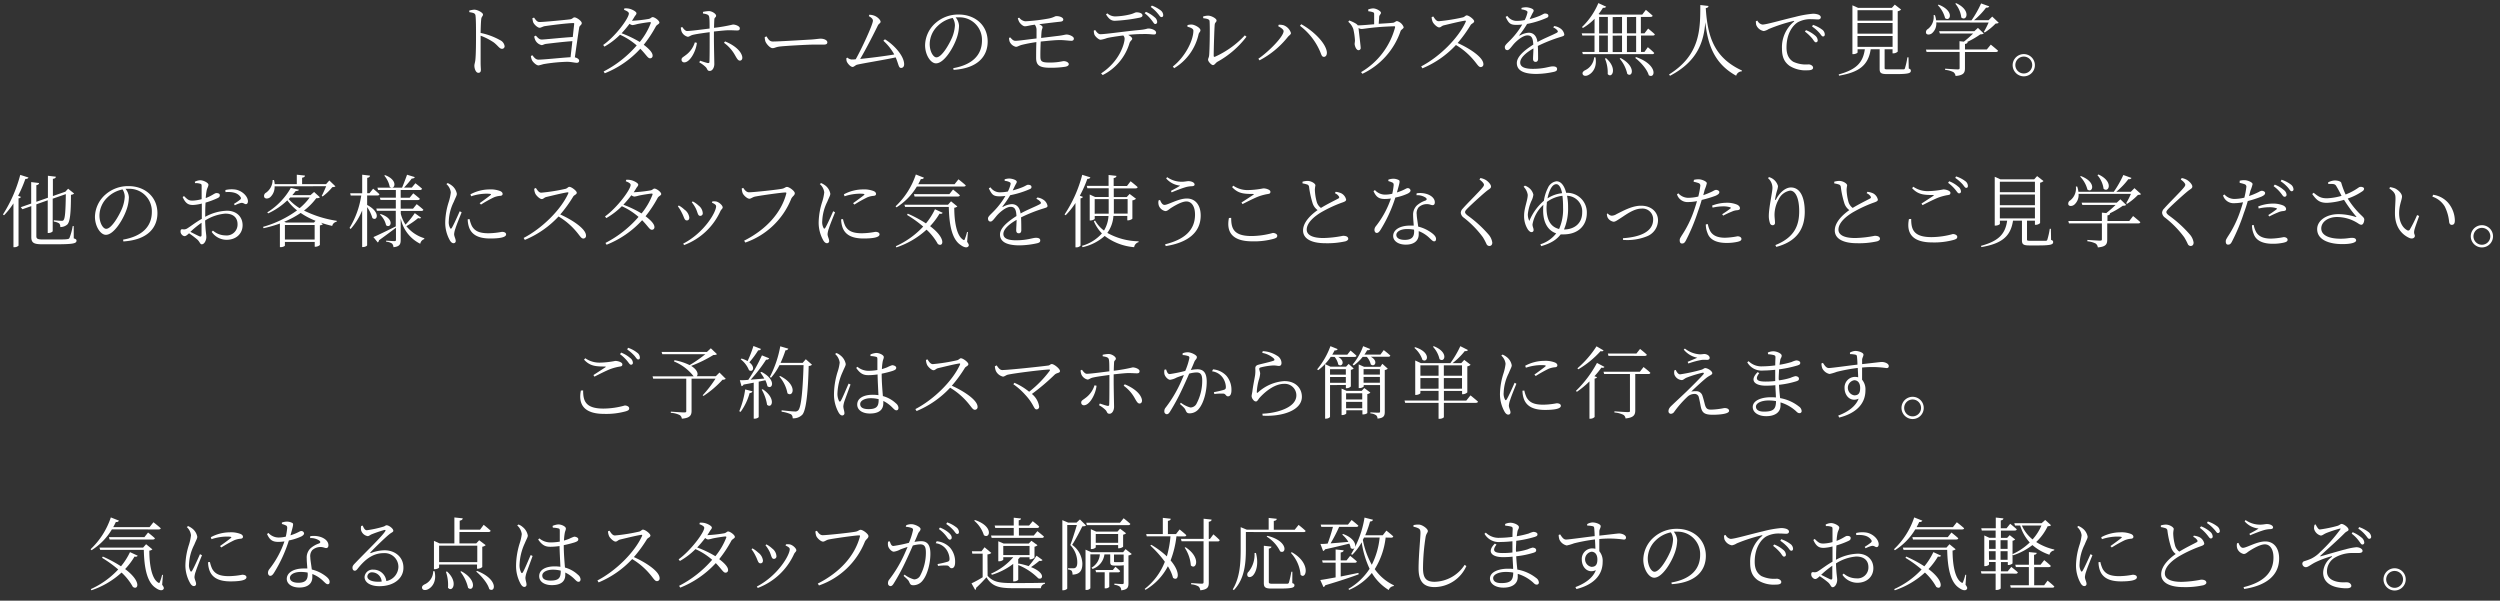 <svg xmlns="http://www.w3.org/2000/svg" width="687.75" height="165.25" viewBox="0 0 687.75 165.25"><rect x="0" y="0" width="687.75" height="165.25" fill="#333333" stroke="none"/><defs><style>.cls-1{fill:#fff;}</style></defs><title>PC_kengaku_copy</title><g id="ベース"><path class="cls-1" d="M129.08,2.92a6.65,6.65,0,0,1,1.39-.26c.91,0,2.4.83,2.4,1.33s-.39.52-.48,1.24c-.11,1-.15,2.63-.17,3.83a18.72,18.72,0,0,1,5.38,2,2.16,2.16,0,0,1,1.22,1.63.7.7,0,0,1-.7.74c-.72,0-1-.74-2.26-1.74a17.09,17.09,0,0,0-3.64-1.87c0,1.5,0,5.07,0,7.38,0,1,.07,1.61.07,2,0,.57-.22.83-.7.83-.72,0-1.09-1.2-1.09-1.94,0-.48.2-.87.28-1.7.17-1.61.17-5.18.17-6.84s0-4.12-.13-5.2c-.06-.7-.54-.83-1.7-1Z"/><path class="cls-1" d="M146.92,4.84c.39.52.78,1.22,1.5,1.22,1.2,0,7.06-.57,8.4-.74.72-.11.81-.54,1.22-.54.59,0,2,1,2,1.57s-.61.63-.7,1.24c-.3,1.83-.85,5.73-1.2,8.19.61.13,1.18.5,1.18.89s-.2.61-.68.61S157.08,17,156,17a45.16,45.16,0,0,0-6.53.65,13.08,13.08,0,0,1-1.31.35c-.65,0-1.63-1-1.83-1.48a3.76,3.76,0,0,1-.28-1.11l.39-.22c.44.52.89,1.22,1.68,1.22,1.52,0,6.42-.54,8.84-.67.13-1.18.33-2.81.5-4.42-2.46.17-5.29.52-7.16.74-.63.07-.91.35-1.31.35a2.56,2.56,0,0,1-1.7-1.31,3.57,3.57,0,0,1-.33-1.07l.44-.24c.44.46.91,1.09,1.63,1.09s5.77-.54,8.54-.7l.39-3.61c0-.15,0-.22-.22-.22-1.57,0-5.86.54-7.93.85-.48.09-1,.44-1.35.44-.61,0-1.61-1-1.79-1.55A6,6,0,0,1,146.46,5Z"/><path class="cls-1" d="M174,5.71a36.68,36.68,0,0,0,4.44-.5c.61-.11.74-.5,1.11-.5.54,0,1.85.94,1.85,1.5,0,.41-.74.57-1,1.11a33.25,33.25,0,0,1-3.31,5c1.33,1,2.44,2.11,2.44,2.94a.68.68,0,0,1-.72.78c-.61,0-1-.94-2.66-2.63a26.57,26.57,0,0,1-9.78,6.75l-.31-.5a30.4,30.4,0,0,0,9.1-7.16,18.47,18.47,0,0,0-4.59-2.94,20.33,20.33,0,0,1-4.29,3.27l-.35-.46C169.33,10,173,5,173,3.71c0-.39-.57-.72-1.33-1l.11-.41a4.59,4.59,0,0,1,1.31.09c.87.2,2,.83,2,1.24s-.33.57-.63,1.13c-.2.33-.41.67-.63,1Zm4.75.37c-.76.07-2.79.39-3.55.57a6.67,6.67,0,0,1-1.2.26,1.62,1.62,0,0,1-.81-.37A31.09,31.09,0,0,1,171,9.15a30,30,0,0,1,5,2.4,18.83,18.83,0,0,0,3-5.12C179.13,6.15,179,6.08,178.78,6.08Z"/><path class="cls-1" d="M193.39,3.27A8.92,8.92,0,0,1,195,3.05c.89,0,2,.76,2,1.26s-.44.44-.48,1-.07,1.39-.09,2.35a44.59,44.59,0,0,0,5.2-.91c.81,0,1.89.5,1.89,1s-.22.63-.76.63-1.26-.06-2.22-.06-2.68.2-4.14.35c0,.72,0,1.44,0,2,0,1.63.11,6.36.11,6.95,0,.94-.5,1.89-1.24,1.89s-.59-.44-1.07-1a8,8,0,0,0-1.83-1.35l.22-.46c.72.24,1.55.52,2.11.65.24,0,.44,0,.46-.28.07-1,.07-4.55.07-6.4V8.85c-1.42.2-3.33.44-4.46.7-.87.17-1.09.57-1.57.57a2.53,2.53,0,0,1-1.65-1.33,4.24,4.24,0,0,1-.26-1.2l.39-.17c.41.57.87,1.13,1.35,1.11,1,0,4.55-.48,6.18-.68,0-1.33,0-2.63-.11-3.14-.09-.68-.59-.81-1.72-1Zm-1.68,8.51c-.24,2.37-1.92,5.38-3.46,5.38a.72.72,0,0,1-.76-.76c0-.54.44-.67,1.11-1.2a6.79,6.79,0,0,0,2.55-3.55Zm7.75-.39c2.2.87,4.38,2.44,4.73,4.22.11.61-.15,1.07-.67,1.07s-.87-.72-1.28-1.42a10.39,10.39,0,0,0-3.07-3.48Z"/><path class="cls-1" d="M210.86,10c.48.74.83,1.42,1.74,1.42,1.94,0,9.56-.5,10.56-.54,1.46-.11,2.07-.24,2.63-.24.83,0,1.81.37,1.81,1,0,.39-.22.63-1,.63s-1.52,0-2.85,0-7.49.33-9.12.52c-1.24.13-1.48.46-2.11.46s-1.63-1.07-1.94-1.81a3.87,3.87,0,0,1-.2-1.22Z"/><path class="cls-1" d="M243.44,10.81c2.48,1.5,5.29,4.55,5.29,6.88,0,.61-.33,1-.85,1-.7,0-.65-1-1.48-2.9-3.2.7-8.62,1.55-10.58,2-.46.09-.89.63-1.26.63-.59,0-1.46-1-1.65-1.59a2.7,2.7,0,0,1-.07-.83l.28-.15a2,2,0,0,0,1.18.52c.2,0,.59,0,1.11-.07,1.61-2.83,4.73-9.56,4.73-10.6,0-.48-.41-.87-1.13-1.26l.15-.39a4.33,4.33,0,0,1,1.24.22c.89.28,1.85,1.18,1.85,1.72,0,.37-.5.52-.74,1-1,2.07-3.33,6.64-4.88,9.23,2.72-.28,7-.81,9.38-1.24a14.5,14.5,0,0,0-3-3.77Z"/><path class="cls-1" d="M262.24,18.75c5.33-.94,7.9-3.68,7.9-7.62a6.18,6.18,0,0,0-6.47-6.36c-.26,0-.52,0-.78,0a4.06,4.06,0,0,1,.94,2.31,10.91,10.91,0,0,1-.68,3.51c-.91,2.61-3.44,6.84-5.66,6.84-1.46,0-3-2.31-3-5a8.36,8.36,0,0,1,2.9-6.12A9.41,9.41,0,0,1,263.76,4c4.49,0,7.95,2.94,7.95,7.45,0,3.61-2.26,7.32-9.38,7.77Zm-.15-13.81A8.28,8.28,0,0,0,258,7.1a7,7,0,0,0-2.24,5c0,2.09,1,3.68,1.85,3.68,1.44,0,3.44-3.44,4.33-5.51A10.24,10.24,0,0,0,262.7,7,3.8,3.8,0,0,0,262.09,4.95Z"/><path class="cls-1" d="M280.38,4.86a2.54,2.54,0,0,0,1.68,1,50.75,50.75,0,0,0,6.51-.78c1.22-.24,1.7-.65,2-.65,1.11,0,1.92.44,1.94.92,0,.28-.15.54-.76.61-1.31.13-4,.46-5.88.7.57.26.94.57.94.78,0,.37-.17.52-.24,1s-.11,1.2-.15,2l5-.61c1.26-.17,1.61-.33,2-.33.72,0,2,.52,2,1.11,0,.35-.2.61-.67.61-.72,0-1.92-.2-3.2-.2s-3.16.2-5.25.41c-.07,1.55-.11,3.2-.09,4.14,0,1.24.33,1.63,2.31,1.63a16.14,16.14,0,0,0,4-.39c1,0,1.5.5,1.5.83s-.28.59-.94.72a26,26,0,0,1-4.16.28c-3,0-3.85-.7-3.88-2.66,0-.85,0-2.7.07-4.4a39.25,39.25,0,0,0-4,.76c-.89.24-1.13.54-1.65.54a2.49,2.49,0,0,1-1.72-1.46,3.34,3.34,0,0,1-.15-1l.33-.13c.46.5.81.94,1.44.94.89,0,3.85-.44,5.79-.65,0-1,0-1.76,0-2.18a2.41,2.41,0,0,0-.48-1.61l-.61.09c-.81.11-1.59.35-2.11.35s-1.26-.67-1.59-1.24A4.65,4.65,0,0,1,280,5Z"/><path class="cls-1" d="M301.29,8.26c.41.59.85,1.15,1.42,1.15,1.48,0,7-.83,11-1.18,1.52-.15,1.87-.39,2.2-.39.89,0,2.13.48,2.13,1.11,0,.35-.13.54-.61.54s-1.18-.13-2.24-.13-2.81,0-4.81.24c.59.33,1.09.72,1.09,1.07s-.5.52-.74,1.18a14.4,14.4,0,0,1-7.38,8.8l-.44-.46c5.25-3.42,6.47-8.38,6.47-9.56a1.28,1.28,0,0,0-.37-.87c-1.81.22-3.83.54-4.49.72a8.68,8.68,0,0,1-1.74.46c-.5,0-1.48-.85-1.72-1.46a3.36,3.36,0,0,1-.15-1.07Zm3.33-4.59a3.35,3.35,0,0,0,2.11.85,19.46,19.46,0,0,0,3.92-.5c1.28-.28,1.57-.63,2-.63.94,0,1.65.33,1.65.85,0,.33-.24.52-.94.65a44.89,44.89,0,0,1-6.66.83c-1.11,0-1.72-.63-2.44-1.76Zm10.63-.41a8.45,8.45,0,0,1,2.37,1.48,1.71,1.71,0,0,1,.72,1.33.54.54,0,0,1-.54.54c-.33,0-.52-.5-1-1.07a9.84,9.84,0,0,0-1.92-1.92Zm1.63-1.72a9.25,9.25,0,0,1,2.37,1.28A1.72,1.72,0,0,1,320,4.16c0,.35-.17.57-.52.54s-.54-.5-1-1a9.75,9.75,0,0,0-1.92-1.79Z"/><path class="cls-1" d="M326.67,7.36V6.91a3.64,3.64,0,0,1,1.26-.15c.76.06,2.31.89,2.31,1.55,0,.46-.41.61-.52,1.15a14.51,14.51,0,0,1-6.71,9.3l-.37-.46c3.46-2.7,5.66-7.23,5.66-9.86C328.3,7.76,327.19,7.5,326.67,7.36Zm4.27-2.79a4,4,0,0,1,1.44-.26c.87,0,2.29.78,2.29,1.31s-.44.48-.5,1.15c-.11,1-.28,6.92-.28,8.56,0,.3.13.35.35.28a25.41,25.41,0,0,0,8.21-5.88l.46.37a25.48,25.48,0,0,1-8,6.9c-.5.31-.78.91-1.22.91s-1.35-1-1.35-1.46.24-.52.31-1.39c.11-1.24.24-7.1.11-9.19,0-.54-.61-.74-1.72-.85Z"/><path class="cls-1" d="M351.63,7.21l.15-.41a4.76,4.76,0,0,1,1.29.13,3.3,3.3,0,0,1,2.07,2.16c0,.41-.48.61-.87,1.09a24.49,24.49,0,0,1-7.77,6.42l-.33-.44c2.81-1.92,6.95-6.08,6.95-7.6C353.11,8.06,352.19,7.5,351.63,7.21Zm12.59,8.43c-.54,0-.67-.44-1-1.31a17.52,17.52,0,0,0-5.6-7.23l.35-.44c3.09,1.68,6.75,5.05,7.05,7.69C365.08,15.16,364.71,15.64,364.21,15.64Z"/><path class="cls-1" d="M376.37,2.62a4.12,4.12,0,0,1,1.37-.31c.91,0,2.16.76,2.16,1.2s-.46.54-.5,1.2c0,.46-.09,1.22-.11,1.83,1.42-.09,3-.17,3.92-.28.39,0,.76-.46,1.11-.46a2.68,2.68,0,0,1,1.83,1.68c0,.39-.7.65-.85,1.07A20.23,20.23,0,0,1,374.8,20.3l-.37-.46a20.24,20.24,0,0,0,9.34-12.26c.07-.3,0-.35-.28-.35-5.77.17-8.14.74-8.93.74a1.46,1.46,0,0,1-.83-.28c.09,1,.59,5,.59,5.4a.6.6,0,0,1-.59.72c-.59,0-1-1-1.07-1.68,0-.26.09-.65.09-1A18.38,18.38,0,0,0,372.3,8a4.59,4.59,0,0,0-1.39-2l.26-.37a10.67,10.67,0,0,1,1.74.81,2.08,2.08,0,0,1,.63.54c1.22,0,3-.2,4.49-.3,0-.78,0-2.07,0-2.59s0-.61-.39-.74a4.34,4.34,0,0,0-1.2-.24Z"/><path class="cls-1" d="M394.29,4.53c.37.52.78,1.31,1.5,1.31a50.82,50.82,0,0,0,6.68-1.07c.46-.13.72-.54,1-.54.65,0,2.07,1.13,2.07,1.61s-.65.61-.94,1A36.43,36.43,0,0,1,401,11.83c3.51,1.59,7.08,4,7.08,5.81a.73.73,0,0,1-.74.81c-.59,0-.89-.7-2-2a19.31,19.31,0,0,0-4.81-4.07,26.5,26.5,0,0,1-9.23,6.42l-.33-.54C396.06,15.6,401.2,10.48,403.22,6c.11-.28,0-.33-.26-.31-1.55.24-4.57,1-5.77,1.28-.67.17-.76.57-1.29.57s-1.5-.94-1.76-1.5a3.72,3.72,0,0,1-.3-1.33Z"/><path class="cls-1" d="M427.55,7.17a3.67,3.67,0,0,1,1.61.59,2.54,2.54,0,0,1,1.18,1.7c0,.39-.22.46-1.07.72a42,42,0,0,0-6.21,2.46c.07,1.24.07,2.83.07,3.53,0,.52-.24.85-.67.85s-.72-.24-.72-.83.09-1.7.11-2.87c-2.11,1.2-3.64,2.59-3.64,3.88s1.39,1.74,3.46,1.74c3.22,0,4.49-.68,5.53-.68.76,0,1.15.26,1.15.68s-.11.61-.81.81a23.76,23.76,0,0,1-4.88.59c-4.05,0-5.38-1.26-5.38-3s2-3.46,4.53-5.07c-.09-1.85-.5-2.53-1.63-2.53s-2.66,1.22-3.57,2.18c-.76.83-1.37,1.85-1.89,1.87s-.74-.33-.74-.87.81-1.13,1.79-2.18a21,21,0,0,0,3-4,13.33,13.33,0,0,1-1.57.11c-1.79,0-2.16-.48-3-2.2l.46-.28a3.12,3.12,0,0,0,2.85,1.37,10.55,10.55,0,0,0,1.94-.22,8.53,8.53,0,0,0,.72-1.92c.11-.39,0-.54-.39-.72a4.29,4.29,0,0,0-1.22-.3V2.18A4.65,4.65,0,0,1,419.82,2c.67,0,2.09.37,2.09.89,0,.31-.17.46-.41.94s-.44.89-.7,1.44a21.51,21.51,0,0,0,2.83-.94c.91-.41,1.07-.61,1.39-.61.48,0,.94.17.94.59s-.2.48-.61.67a25.51,25.51,0,0,1-5.25,1.61A25.84,25.84,0,0,1,418,9.63c-.09.11,0,.22.13.13A5.52,5.52,0,0,1,420.54,9c1.37,0,2.2.94,2.42,2.57,1.76-1,4-1.85,5.29-2.55.37-.2.41-.39.11-.74a3.08,3.08,0,0,0-1.07-.74Z"/><path class="cls-1" d="M451.44,9.78v4.51h.94l.94-1.31s1.11.91,1.76,1.59c-.07.22-.24.33-.54.33h-19.1l-.17-.61h3.38V9.78h-3.35l-.17-.61h3.53v-4a14.69,14.69,0,0,1-3.2,2.53l-.26-.26A19.57,19.57,0,0,0,439.71.85l2.16,1a.86.86,0,0,1-.89.28,16.09,16.09,0,0,1-1.2,1.72l.39.17h11.61l1-1.31s1.15.94,1.85,1.59c0,.24-.26.35-.57.35h-2.66V9.17h1l1-1.31s1.15.91,1.83,1.57c0,.24-.24.35-.54.35Zm-12.52,6c.48,2.68-.78,4.22-1.83,4.79-.61.39-1.42.41-1.66-.09s.11-.85.57-1.13a4.34,4.34,0,0,0,2.55-3.59Zm1-6.58h2.4V4.66h-2.4Zm0,5.12h2.4V9.78h-2.4ZM441.82,16c3.24,2.81,1.63,5.73.46,4.38a9.93,9.93,0,0,0-.76-4.27Zm1.83-11.3V9.17h2.57V4.66Zm0,5.12v4.51h2.57V9.78Zm2.18,6.14c4.42,2.37,3.2,5.55,1.83,4.35a9.62,9.62,0,0,0-2.09-4.18Zm1.74-11.26V9.17h2.53V4.66Zm2.53,5.12h-2.53v4.51h2.53Zm0,5.88c6.16,2.18,5.23,6.1,3.48,5-.44-1.61-2.24-3.64-3.75-4.77Z"/><path class="cls-1" d="M470,1.64c0,.3-.2.5-.74.59.48,8,2.4,13.67,9.93,17.16l0,.24a1.65,1.65,0,0,0-1.57,1.2c-5.84-3.22-7.8-8.25-8.49-14.72-.41,5.23-2,10.71-9.71,14.74l-.26-.37c8.64-5.4,8.58-12.46,8.6-19.1Z"/><path class="cls-1" d="M483.46,5.67a1.94,1.94,0,0,0,1.37,1.09c1.13,0,5.33-1.26,8.93-2.09a29.38,29.38,0,0,1,4.94-.89,4.42,4.42,0,0,1,1.55.24c.48.22.65.46.65.76s-.26.57-.74.57-1.07-.07-1.87-.07a7.31,7.31,0,0,0-3.66.81c-1,.59-3.16,2.61-3.16,7,0,2.37,1,3.35,1.85,3.9a8.2,8.2,0,0,0,4.22.72c.52,0,1.24.37,1.24.91s-.59.72-1.57.72a8.28,8.28,0,0,1-4.9-1.22c-1.37-1-2.09-2.31-2.09-4.77a9.13,9.13,0,0,1,3.27-7.38c.15-.13.13-.26-.11-.2A46,46,0,0,0,486.55,8a3.64,3.64,0,0,1-1.33.54,2.7,2.7,0,0,1-2.09-1.7,5.34,5.34,0,0,1-.09-1ZM496.83,8.3a8.27,8.27,0,0,1,2.48,1.46,1.81,1.81,0,0,1,.74,1.31.5.5,0,0,1-.52.57c-.33,0-.57-.5-1-1.07a12.31,12.31,0,0,0-2-1.89Zm1.92-1.46a8.73,8.73,0,0,1,2.46,1.26A1.73,1.73,0,0,1,502,9.46c0,.37-.17.57-.5.57s-.57-.5-1-1a11,11,0,0,0-2-1.74Z"/><path class="cls-1" d="M525.1,18.86c.5.15.57.33.57.61,0,.65-.63.91-4.09.91h-2.42c-1.72,0-2.07-.33-2.07-1.42V13.55h-2.46c-.67,4.4-3.16,6.31-8.71,7.27l-.09-.35c4.79-1.31,6.66-3.18,7.19-6.92h-2v.87c0,.15-.57.48-1.18.48h-.24V1.46l1.55.7h9.3l.81-.89L523,2.64a2,2,0,0,1-.94.46V14.2a1.82,1.82,0,0,1-1.2.48h-.22V13.55h-2.18v5.14c0,.33.09.39.91.39h2.2c1,0,1.76,0,2.07,0a.39.39,0,0,0,.41-.3,20.11,20.11,0,0,0,.67-3h.31ZM511,2.81V5.69h9.65V2.81Zm9.65,3.51H511V9.26h9.65ZM511,12.9h9.65v-3H511Z"/><path class="cls-1" d="M532.67,6.17a3.51,3.51,0,0,1-1.2,3c-.54.41-1.33.48-1.59,0a1,1,0,0,1,.5-1.2,4.17,4.17,0,0,0,1.55-3.81l.37,0a6.68,6.68,0,0,1,.33,1.44h9.73A28.22,28.22,0,0,0,545,.94l2.24.81c-.11.26-.39.39-.87.35a20.33,20.33,0,0,1-3.31,3.46h4l1-1,1.79,1.7c-.17.17-.41.2-.85.22a16.47,16.47,0,0,1-3,2.46l-.24-.17a25.85,25.85,0,0,0,1.31-2.57Zm15,6.1s1.24,1,2,1.68c-.07.24-.26.35-.57.35h-8.54v4.42c0,1.22-.28,2-2.59,2.18a1.49,1.49,0,0,0-.61-1.07,6.38,6.38,0,0,0-2.26-.61v-.33s2.88.2,3.42.2.57-.11.57-.48V14.29H530l-.17-.65h9.23V11.33l1.2.13a31.93,31.93,0,0,0,2.55-2.24h-9.15l-.2-.63h9.67l1-.92,1.61,1.55a1.54,1.54,0,0,1-.94.22,22.92,22.92,0,0,1-3.64,2.11l.13,0c0,.3-.26.48-.72.54v1.52h6Zm-14.37-11C537.76,3,536.54,6.08,535.1,5a8,8,0,0,0-2-3.57Zm4.86-.39c4.29,2,2.79,5.18,1.39,3.92A7.1,7.1,0,0,0,537.89,1Z"/><path class="cls-1" d="M553.68,17.88A3.06,3.06,0,1,1,556.75,21,3.08,3.08,0,0,1,553.68,17.88Zm.74,0a2.32,2.32,0,1,0,2.33-2.31A2.32,2.32,0,0,0,554.42,17.88Z"/><path class="cls-1" d="M5.75,54.16c-.07.22-.26.35-.65.41v13A1.52,1.52,0,0,1,4,68H3.7V55.95a20.15,20.15,0,0,1-2.59,3.27L.81,59A38,38,0,0,0,5.57,48.11l2.26.72c-.09.24-.35.41-.85.39a36,36,0,0,1-2,4.64ZM20.29,65.57c.59.2.76.33.76.63,0,.81-1,1-5.92,1H11.61c-2.29,0-3-.39-3-2V56.71l-2.44.85L5.71,57l2.87-1V50.09l2.16.26c0,.28-.24.52-.74.59v4.57l3.18-1.11V48.35l2.18.26c0,.3-.24.52-.81.59v4.73l3.29-1.15.09,0,.81-.87,1.65,1.33a1.36,1.36,0,0,1-.87.35c0,5.09-.26,7.4-1,8.17a2.9,2.9,0,0,1-1.94.7,1.32,1.32,0,0,0-.3-1,3.63,3.63,0,0,0-1.48-.5l0-.37c.61.07,1.7.15,2.07.15s.48,0,.61-.2c.44-.46.57-2.7.63-7.14l-3.61,1.26v8.91c0,.2-.59.52-1.09.52h-.28V55.1L10,56.21v8.73c0,.67.24.94,1.7.94h3.48c1.63,0,2.81,0,3.31-.09s.5-.13.63-.35A16.13,16.13,0,0,0,20,62.19h.28Z"/><path class="cls-1" d="M33.87,65.92c5.33-.94,7.9-3.68,7.9-7.62a6.18,6.18,0,0,0-6.47-6.36c-.26,0-.52,0-.78,0a4.06,4.06,0,0,1,.94,2.31,10.91,10.91,0,0,1-.68,3.51c-.91,2.61-3.44,6.84-5.66,6.84-1.46,0-3-2.31-3-5A8.36,8.36,0,0,1,29,53.53a9.42,9.42,0,0,1,6.36-2.33c4.49,0,7.95,2.94,7.95,7.45,0,3.61-2.26,7.32-9.38,7.77Zm-.15-13.81a8.28,8.28,0,0,0-4.12,2.16,7,7,0,0,0-2.24,5c0,2.09,1,3.68,1.85,3.68,1.44,0,3.44-3.44,4.33-5.51a10.24,10.24,0,0,0,.78-3.35A3.8,3.8,0,0,0,33.71,52.11Z"/><path class="cls-1" d="M56.45,59.65a13.23,13.23,0,0,1,6-1.68c2.5,0,4.29,1.57,4.29,4,0,2.22-1.68,4-4.42,4a5,5,0,0,1-4.09-2.18l.35-.35A5.35,5.35,0,0,0,62,64.76a3,3,0,0,0,3.35-3.09c0-1.63-1-2.9-3.37-2.9a12.17,12.17,0,0,0-5.55,1.89c.09,3,.33,3.77.33,4.55,0,1-.59,2-1.24,2-.5,0-.54-.68-1.24-1.31A26.19,26.19,0,0,0,52,64.18c-.65.61-.94.78-1.24.78a1.06,1.06,0,0,1-.7-.37,1.19,1.19,0,0,1-.39-.89c0-.5.13-.67.61-.63a1.62,1.62,0,0,0,1.24-.24c.81-.48,2.5-1.81,4-2.63V56a11.64,11.64,0,0,1-2.4.39c-1.07,0-2-.2-2.87-2.18l.37-.28C51.68,55,52,55.23,53.16,55.18a10.6,10.6,0,0,0,2.31-.39c0-1.61,0-3.07,0-3.59s-.09-.57-.44-.67a4.19,4.19,0,0,0-1.37-.15L53.6,50a3.32,3.32,0,0,1,1.52-.41c.83,0,2.22.7,2.22,1.22s-.33.85-.48,1.55a15.16,15.16,0,0,0-.26,2.13c1.7-.63,2.42-1.35,2.87-1.37s1,.09,1,.57-.24.63-.7.85a23.89,23.89,0,0,1-3.22,1.2c-.07,1-.09,2-.09,3Zm-1,1.63a26.15,26.15,0,0,0-3.07,2.5c.81.41,1.79.92,2.46,1.22.46.2.61,0,.61-.39Zm6.55-9a7.3,7.3,0,0,1,2.9-.11c1.68.33,3.24,1.76,3.31,3.14,0,.44-.13.81-.54.85s-.7-.46-1.39-.33a8.25,8.25,0,0,0-1.68.65l-.24-.39a16.21,16.21,0,0,0,1.74-1.2c.24-.26.26-.44,0-.78-.87-1.22-2.55-1.37-4.07-1.26Z"/><path class="cls-1" d="M88,54.27c-.2.2-.46.26-1,.26a17.18,17.18,0,0,1-3.37,3.4,30.36,30.36,0,0,0,9,2.81l0,.26a1.5,1.5,0,0,0-1.24,1.15,30,30,0,0,1-3.11-.89l.54.44A1.66,1.66,0,0,1,88,62v5.4a1.93,1.93,0,0,1-1.2.48h-.22V66.55H78.38v1c0,.11-.46.44-1.15.44H77V61.5a36.15,36.15,0,0,1-4.49,1.28l-.15-.37a29.51,29.51,0,0,0,9.36-4.53,14,14,0,0,1-2.68-2.77,18.94,18.94,0,0,1-5.27,3.59l-.24-.28A18.81,18.81,0,0,0,80,51.68l2.24.52c-.07.22-.33.35-.89.35-.28.37-.59.74-.94,1.13h5l1-.87Zm-12.46-3a3.81,3.81,0,0,1-1.22,3c-.52.41-1.33.5-1.61,0A1,1,0,0,1,73.2,53,4.33,4.33,0,0,0,75,49.52h.37a5.63,5.63,0,0,1,.2,1.13h6.08V48.06l2.24.24c0,.31-.26.52-.78.59v1.76h6.6l.89-1,1.68,1.61c-.15.15-.39.2-.85.22a15.07,15.07,0,0,1-2.68,2.57l-.24-.17c.37-.7.87-1.81,1.22-2.66Zm11.26,9.47a20.86,20.86,0,0,1-4.09-2.16A24.16,24.16,0,0,1,78.19,61l.48.22h7.71Zm-.24,5.16v-4H78.38v4ZM79.86,54.33c-.13.15-.28.28-.44.44a13,13,0,0,0,3,2.5,15.89,15.89,0,0,0,2.77-2.94Z"/><path class="cls-1" d="M101,56.38c3.92,2.07,2.68,4.66,1.44,3.59a10.17,10.17,0,0,0-1.44-3V67.46c0,.2-.59.5-1.09.5h-.28V57.9A17.83,17.83,0,0,1,96.46,63l-.3-.3a23.81,23.81,0,0,0,3.22-8.91h-2.9l-.15-.63h3.31v-5.1l2.16.26c-.07.33-.24.52-.78.61v4.22h.63l1-1.24s1.07.87,1.72,1.52c0,.24-.28.35-.57.35H101Zm14.85,3.51c-.17.2-.35.26-.83.11a21.71,21.71,0,0,1-3.22,2.22,10,10,0,0,0,4.92,3.31l0,.24a1.66,1.66,0,0,0-1.11,1.29,10,10,0,0,1-5.38-7V66c0,1.09-.22,1.85-2,2a1.45,1.45,0,0,0-.39-1,3.28,3.28,0,0,0-1.61-.5V66.2s1.85.13,2.24.13.46-.11.46-.41V62.65c-1.11.85-2.66,2-4.68,3.46a.76.76,0,0,1-.33.59l-1.2-1.48c1.07-.44,3.61-1.68,6.16-2.94l0,.09V58h-5.2l-.15-.63h5.36V55h-4.22l-.17-.63h4.4V52.27H104l-.17-.65h3.88a1,1,0,0,1-.5-.24,6.67,6.67,0,0,0-1.5-3.07l.24-.13c3.16,1.22,2.85,3.33,1.94,3.44h2.72c.44-1,1-2.53,1.37-3.55l2.13.65c-.09.24-.35.41-.83.39-.54.72-1.37,1.7-2.13,2.5h2.13l1-1.2s1.11.85,1.83,1.5a.52.52,0,0,1-.57.35h-5.31V54.4h2.46l1-1.22s1.11.87,1.81,1.5c-.07.24-.26.35-.57.35h-4.7V57.4h3.4l1-1.24s1.15.87,1.83,1.52c0,.24-.26.35-.57.35h-5.64v.76a9.82,9.82,0,0,0,1.31,3,24.21,24.21,0,0,0,2.55-3.16Zm-11.1-1c4,1.33,2.74,4.12,1.46,3.07A5.77,5.77,0,0,0,104.5,59Z"/><path class="cls-1" d="M127,58.41c-.46,1.13-1.46,3.59-1.7,4.42a5.79,5.79,0,0,0-.37,1.57c0,.63.44,1.33.44,1.85a.58.58,0,0,1-.63.65c-.39,0-.74-.35-1-.81a9.89,9.89,0,0,1-1.26-4.88,19.52,19.52,0,0,1,1-5.75,13.37,13.37,0,0,0,.54-2.53,3.52,3.52,0,0,0-1.22-2.29l.35-.28a5.14,5.14,0,0,1,1.11.65,3.69,3.69,0,0,1,1.42,2.29c0,.5-.3.89-.83,2.2a12.93,12.93,0,0,0-1.39,5.33,3.35,3.35,0,0,0,.35,1.87c.13.26.28.3.48,0,.48-.76,1.7-3.48,2.18-4.59Zm2.18,1.87a8.43,8.43,0,0,0,.63,1.89c.74,1.29,1.89,2,4.57,2a20.82,20.82,0,0,0,3.7-.39c.59,0,1.15.2,1.15.7,0,.87-2,1.13-4.38,1.13-3.4,0-5.25-1.13-5.9-3.35a7,7,0,0,1-.28-1.94Zm.24-6.82a11.16,11.16,0,0,1,5.2-1.35,7.23,7.23,0,0,1,3,.46c.46.2.65.5.65.76s-.13.48-.59.54a5.9,5.9,0,0,0-1.79.41,35.43,35.43,0,0,0-3.57,2l-.37-.39c1-.7,2.53-1.83,3-2.22.26-.24.24-.39-1.2-.39a13.64,13.64,0,0,0-4.14.72Z"/><path class="cls-1" d="M147.41,51.7c.37.52.78,1.31,1.5,1.31a50.82,50.82,0,0,0,6.69-1.07c.46-.13.72-.54,1-.54.65,0,2.07,1.13,2.07,1.61s-.65.61-.94,1A36.52,36.52,0,0,1,154.13,59c3.51,1.59,7.08,4,7.08,5.81a.73.73,0,0,1-.74.81c-.59,0-.89-.7-2-2a19.34,19.34,0,0,0-4.81-4.07A26.5,26.5,0,0,1,144.38,66l-.33-.54c5.12-2.66,10.26-7.77,12.28-12.24.11-.28,0-.33-.26-.31-1.55.24-4.57,1-5.77,1.28-.67.17-.76.57-1.28.57s-1.5-.94-1.76-1.5a3.72,3.72,0,0,1-.3-1.33Z"/><path class="cls-1" d="M174.5,52.88a36.68,36.68,0,0,0,4.44-.5c.61-.11.74-.5,1.11-.5.54,0,1.85.94,1.85,1.5,0,.41-.74.57-1,1.11a33.25,33.25,0,0,1-3.31,5c1.33,1,2.44,2.11,2.44,2.94a.68.68,0,0,1-.72.78c-.61,0-1-.94-2.66-2.63a26.57,26.57,0,0,1-9.78,6.75l-.31-.5a30.4,30.4,0,0,0,9.1-7.16,18.47,18.47,0,0,0-4.59-2.94A20.33,20.33,0,0,1,166.79,60l-.35-.46c3.35-2.42,7.05-7.4,7.05-8.67,0-.39-.57-.72-1.33-1l.11-.41a4.59,4.59,0,0,1,1.31.09c.87.2,2,.83,2,1.24s-.33.57-.63,1.13c-.2.33-.41.67-.63,1Zm4.75.37c-.76.07-2.79.39-3.55.57a6.67,6.67,0,0,1-1.2.26,1.62,1.62,0,0,1-.81-.37,31.09,31.09,0,0,1-2.2,2.61,30,30,0,0,1,5,2.4,18.83,18.83,0,0,0,3-5.12C179.59,53.31,179.48,53.25,179.24,53.25Z"/><path class="cls-1" d="M186.48,56.77l.26-.24a7.26,7.26,0,0,1,1.52,1.11,3.2,3.2,0,0,1,1.37,2.22c0,.46-.22.78-.68.78-.7,0-.72-.85-1.33-2A10,10,0,0,0,186.48,56.77Zm1.72,10.65-.26-.39c5.77-3,9.06-8.62,9.06-10.28,0-.35-.3-.61-1.15-1l.11-.33a4,4,0,0,1,1,0c.81.13,1.85,1.09,1.85,1.63,0,.35-.37.52-.61,1A17.88,17.88,0,0,1,188.2,67.42Zm2.11-11.78.26-.24a7.41,7.41,0,0,1,1.61,1.15,2.82,2.82,0,0,1,1.15,2.09.68.68,0,0,1-.72.74c-.65,0-.65-.89-1.18-2A9.52,9.52,0,0,0,190.31,55.64Z"/><path class="cls-1" d="M206.06,52.9c1.24,0,8.17-.74,9.21-1,.57-.13.85-.48,1.22-.48.63,0,2.16,1.13,2.16,1.74s-.7.85-1,1.57a21,21,0,0,1-12.61,12l-.33-.52c6.23-3.14,10.23-7.79,11.58-12.89.09-.33,0-.37-.26-.37-1,0-7.14.87-8.38,1.15-.59.13-1.07.57-1.48.57-.65,0-1.68-1-1.89-1.59a4.41,4.41,0,0,1-.22-1.24l.41-.15C204.82,52.2,205.3,52.9,206.06,52.9Z"/><path class="cls-1" d="M229.73,58.41c-.46,1.13-1.46,3.59-1.7,4.42a5.79,5.79,0,0,0-.37,1.57c0,.63.44,1.33.44,1.85a.58.58,0,0,1-.63.65c-.39,0-.74-.35-1-.81a9.89,9.89,0,0,1-1.26-4.88,19.52,19.52,0,0,1,1-5.75,13.37,13.37,0,0,0,.54-2.53,3.52,3.52,0,0,0-1.22-2.29l.35-.28A5.14,5.14,0,0,1,227,51a3.69,3.69,0,0,1,1.42,2.29c0,.5-.3.89-.83,2.2a12.93,12.93,0,0,0-1.39,5.33,3.35,3.35,0,0,0,.35,1.87c.13.26.28.3.48,0,.48-.76,1.7-3.48,2.18-4.59Zm2.18,1.87a8.43,8.43,0,0,0,.63,1.89c.74,1.29,1.89,2,4.57,2a20.82,20.82,0,0,0,3.7-.39c.59,0,1.15.2,1.15.7,0,.87-2,1.13-4.38,1.13-3.4,0-5.25-1.13-5.9-3.35a7,7,0,0,1-.28-1.94Zm.24-6.82a11.16,11.16,0,0,1,5.2-1.35,7.23,7.23,0,0,1,3,.46c.46.2.65.5.65.76s-.13.48-.59.54a5.9,5.9,0,0,0-1.79.41,35.43,35.43,0,0,0-3.57,2l-.37-.39c1-.7,2.53-1.83,3-2.22.26-.24.24-.39-1.2-.39a13.64,13.64,0,0,0-4.14.72Z"/><path class="cls-1" d="M252.23,51.31a17.2,17.2,0,0,1-5.6,5.73l-.26-.28A21.25,21.25,0,0,0,251.95,48l2.24.89a.73.73,0,0,1-.85.35c-.24.5-.48,1-.74,1.44h10l1.07-1.35s1.2.91,2,1.66c0,.22-.26.33-.57.33Zm7.1,7.23c-.15.24-.33.35-.87.24a19.24,19.24,0,0,1-2.59,3.44c4.68,3.51,3.53,5.92,2.13,4.9a15.65,15.65,0,0,0-3.11-3.94,23,23,0,0,1-8.3,4.88l-.15-.33a23.4,23.4,0,0,0,7.53-5.4,32.47,32.47,0,0,0-4.44-3.2l.2-.35a33.62,33.62,0,0,1,5,2.68,18.28,18.28,0,0,0,2.48-3.9Zm6.73,8c.46.61.57.94.35,1.22-.39.54-1.33.24-2.09-.33-2.59-1.65-3.2-6-3.31-10.5H249l-.2-.61h12l.83-.94,1.74,1.42a1.55,1.55,0,0,1-.85.35c0,3.31.5,7.62,2.44,8.8.24.15.35.13.44-.13a12.9,12.9,0,0,0,.63-2l.24,0ZM261.18,53.4l1-1.26s1.15.89,1.87,1.57c0,.24-.26.35-.57.35H251.6l-.17-.65Z"/><path class="cls-1" d="M285.38,54.33a3.67,3.67,0,0,1,1.61.59,2.54,2.54,0,0,1,1.18,1.7c0,.39-.22.46-1.07.72a41.93,41.93,0,0,0-6.21,2.46c.07,1.24.07,2.83.07,3.53,0,.52-.24.85-.68.85s-.72-.24-.72-.83.09-1.7.11-2.87c-2.11,1.2-3.64,2.59-3.64,3.88s1.39,1.74,3.46,1.74c3.22,0,4.49-.68,5.53-.68.76,0,1.15.26,1.15.68s-.11.61-.81.81a23.76,23.76,0,0,1-4.88.59c-4,0-5.38-1.26-5.38-3s2-3.46,4.53-5.07c-.09-1.85-.5-2.53-1.63-2.53s-2.66,1.22-3.57,2.18c-.76.83-1.37,1.85-1.89,1.87s-.74-.33-.74-.87.81-1.13,1.79-2.18a21,21,0,0,0,3-4,13.33,13.33,0,0,1-1.57.11c-1.79,0-2.16-.48-3-2.2l.46-.28a3.12,3.12,0,0,0,2.85,1.37,10.55,10.55,0,0,0,1.94-.22,8.52,8.52,0,0,0,.72-1.92c.11-.39,0-.54-.39-.72a4.3,4.3,0,0,0-1.22-.3v-.41a4.65,4.65,0,0,1,1.24-.22c.68,0,2.09.37,2.09.89,0,.31-.17.46-.41.94s-.44.89-.7,1.44a21.45,21.45,0,0,0,2.83-.94c.91-.41,1.07-.61,1.39-.61.48,0,.94.17.94.59s-.2.48-.61.67a25.5,25.5,0,0,1-5.25,1.61,25.85,25.85,0,0,1-2.09,3.07c-.09.11,0,.22.13.13a5.52,5.52,0,0,1,2.4-.74c1.37,0,2.2.94,2.42,2.57,1.76-1,4-1.85,5.29-2.55.37-.2.41-.39.11-.74a3.09,3.09,0,0,0-1.07-.74Z"/><path class="cls-1" d="M297.9,54.16c-.07.22-.28.35-.65.41v13a1.52,1.52,0,0,1-1.13.48h-.26V55.84a20.62,20.62,0,0,1-2.7,3.38l-.3-.22a35.91,35.91,0,0,0,4.86-10.91l2.24.7c-.09.26-.35.44-.83.41a33.23,33.23,0,0,1-2.07,4.64Zm8.4,5.25a8.8,8.8,0,0,1-1.68,4.66,18.27,18.27,0,0,0,8.6,2.31v.24A1.71,1.71,0,0,0,312,68a15.5,15.5,0,0,1-8.1-3.09A13.57,13.57,0,0,1,297.82,68l-.17-.37a11.61,11.61,0,0,0,5.49-3.42,10.73,10.73,0,0,1-2.22-3.35l.33-.2a9,9,0,0,0,2.46,2.77,8.85,8.85,0,0,0,1.24-4h-3.79v.76c0,.13-.61.46-1.18.46h-.2V53.51l1.48.68H305v-2.4h-5.86l-.17-.65h6v-3l2.16.24c0,.3-.22.52-.76.61v2.18h3.66l1-1.31s1.2.94,1.94,1.61c-.07.24-.26.35-.57.35H306.4v2.4h3.55l.81-.87,1.76,1.33a1.78,1.78,0,0,1-1,.44v5c0,.15-.7.5-1.18.5h-.22V59.41ZM305,58.78c0-.26,0-.54,0-.83V54.79h-3.85v4Zm1.42-4v3.14c0,.28,0,.57,0,.85h3.79v-4Z"/><path class="cls-1" d="M319.12,55c.35.89.74,1.37,1.24,1.37,1,0,3.81-1.76,6.14-1.76s3.81,1.79,3.81,4.68c0,4.81-3.75,7.49-9.62,8.41l-.17-.5c5.29-1.28,8.23-3.85,8.23-8.17,0-2.33-1-3.61-2.37-3.61s-3.55,1.35-4.38,1.89c-.48.33-.87.76-1.42.76a2.42,2.42,0,0,1-1.76-1.44,2.66,2.66,0,0,1-.09-1.5Zm1.7-5.92.26-.35A6.89,6.89,0,0,0,325.19,50c.63,0,1.39-.17,1.74-.17.78,0,1.7.35,1.7.94,0,.28-.26.44-.74.46a7.13,7.13,0,0,0-1.57.22c-1.09.3-2.9,1-4,1.48l-.2-.41c.91-.5,1.92-1,2.53-1.46A5.73,5.73,0,0,1,320.82,49.09Z"/><path class="cls-1" d="M338.7,59.93c0,2.77.54,5,5.57,5a22.18,22.18,0,0,0,5.9-.85c.54,0,1.2.3,1.2.76s-.24.61-.89.83a20.09,20.09,0,0,1-6,.72c-5.53,0-7.16-2.59-6.4-6.42Zm2.83-4.22c1.09-.7,2.46-1.59,3.24-2.11.24-.15.22-.22-.09-.24-2.55,0-4.12-.13-5.73-1.89l.33-.39a6.88,6.88,0,0,0,4.33,1.2,23.39,23.39,0,0,0,3.94-.46c.81,0,1.94.41,1.94.91s-.22.57-.76.65a14.46,14.46,0,0,0-2.35.61c-1.09.39-3.07,1.39-4.57,2.16Z"/><path class="cls-1" d="M367.44,52.77a4.83,4.83,0,0,1,1.55.41,2.58,2.58,0,0,1,1.33,1.74c0,.44-.52.61-1.39.91a35.87,35.87,0,0,0-5.31,2.48c-1.74,1-4.14,2.83-4.14,4.86,0,1.28,1.22,2.31,4.62,2.31a30.85,30.85,0,0,0,5.36-.61c.76,0,1.44.2,1.44.85,0,.28-.35.54-.78.67a22.83,22.83,0,0,1-5.55.52c-3.81,0-6.1-1.24-6.1-3.51,0-2.46,2.53-4.57,4-5.6A3.78,3.78,0,0,1,361.13,56a25.23,25.23,0,0,1-1-4.55.77.77,0,0,0-.61-.72,8.63,8.63,0,0,0-1.2-.28l0-.46a5.06,5.06,0,0,1,1.39-.22c1,0,2.13.7,2.16,1.2a10.91,10.91,0,0,0-.15,1.13,13.8,13.8,0,0,0,.48,3.31,3.1,3.1,0,0,0,1.2,1.79c1.61-1,3.85-2.09,4.66-2.53.35-.17.44-.33.28-.61a2.37,2.37,0,0,0-1.11-.91Z"/><path class="cls-1" d="M381.93,49.43a4.1,4.1,0,0,1,1.29-.26,3.24,3.24,0,0,1,1.59.37c.37.22.28.61-.52,3.4,2.09-.65,2.53-1.18,2.94-1.18a.74.74,0,0,1,.81.65c0,.39-.5.7-.74.83a15.13,15.13,0,0,1-3.44,1.11,39,39,0,0,1-4.12,8.95c-.3.44-.57.78-1,.78s-.63-.46-.63-.85a1.65,1.65,0,0,1,.39-1,25.5,25.5,0,0,0,4.14-7.62,11.91,11.91,0,0,1-1.72.13c-1.63,0-2.37-.61-3.07-2.16l.39-.3a3.74,3.74,0,0,0,2.92,1.26,8.28,8.28,0,0,0,1.85-.24,18,18,0,0,0,.39-2.35c0-.46-.09-.63-.46-.78a6.3,6.3,0,0,0-1-.35Zm7.79,3.75a6.17,6.17,0,0,1,3,.26c1.33.5,2,1.35,2,2.22,0,.5-.22.78-.63.78s-.87-.35-1.81-.28a3.36,3.36,0,0,0-2,.85,2.54,2.54,0,0,0-.54,2c0,.65.24,2,.41,3.33a10.06,10.06,0,0,1,3.4,1.52c1,.67,1.5,1.28,1.5,1.83s-.2.7-.54.7-.67-.37-1.15-.81a8.71,8.71,0,0,0-3.07-2c0,.33,0,.61,0,.87,0,1.81-1.33,2.85-3.55,2.85s-3.48-1.11-3.48-2.37c0-1.66,1.76-2.87,4.66-2.87.35,0,.67,0,1,0-.06-1-.17-1.94-.17-2.79a3.53,3.53,0,0,1,1-2.72,6.85,6.85,0,0,1,2.42-1.39c.46-.24.37-.52,0-.81a4.2,4.2,0,0,0-2.5-.65Zm-.72,10a10.14,10.14,0,0,0-1.87-.17c-2,0-3,.83-3,1.61s.74,1.37,2.33,1.37c2.09,0,2.57-1,2.57-2.33Z"/><path class="cls-1" d="M407,49.39l.26-.41a4.5,4.5,0,0,1,1.35.46c.76.41,1.57,1.33,1.57,1.85s-.37.63-1.13,1.2c-1.46,1.18-4.33,3.83-5.25,4.75-.63.63-.76.87-.76,1.13s.26.57.74.94a33,33,0,0,1,5.68,5.16,4.33,4.33,0,0,1,1.07,2.26c0,.57-.28.94-.83.94a.89.89,0,0,1-.76-.52,16.12,16.12,0,0,0-1-1.89,27.41,27.41,0,0,0-5.23-5.36,1.86,1.86,0,0,1-.85-1.39,1.76,1.76,0,0,1,.57-1.15c1.09-1.28,4.31-4.42,5.31-5.64.37-.44.5-.65.5-.91S407.87,50,407,49.39Z"/><path class="cls-1" d="M419.5,51.07a3.89,3.89,0,0,1,1.2.67,3.31,3.31,0,0,1,1.13,1.81,5,5,0,0,1-.52,1.7,12,12,0,0,0-1,3.66,3.9,3.9,0,0,0,.41,1.87,14.69,14.69,0,0,1,4-5.55,11.42,11.42,0,0,1,1.11-3.53,3,3,0,0,1,2.37-1.83c1.29,0,2.18,1.31,2.66,3.18a5.39,5.39,0,0,1,5.68,5.51c0,3.57-2.46,5.92-6.42,5.92-.26,0-.52,0-.78,0-1.13,1.48-2.68,2.46-5.36,3.24l-.22-.52a8.77,8.77,0,0,0,4.35-3c-2.29-.78-3.59-3-3.59-6.27,0-.57,0-1.09.07-1.59a9.43,9.43,0,0,0-3,5.4c0,.65.3,1,.3,1.52a.54.54,0,0,1-.61.59c-.33,0-.61-.3-.89-.61a6.78,6.78,0,0,1-1.11-3.94c0-2.07,1-4.2,1-5.7a4,4,0,0,0-1.13-2.22ZM428.91,63A13.34,13.34,0,0,0,430,57.1a26.29,26.29,0,0,0-.17-3.24,9,9,0,0,0-4.29,1.7c0,.52-.09,1.07-.09,1.59C425.47,60.52,426.6,62.43,428.91,63Zm-3.18-8.43a8.93,8.93,0,0,1,4-1.42c-.35-1.83-1-2.48-1.57-2.48s-1.13.37-1.68,1.48A9.93,9.93,0,0,0,425.73,54.53Zm4.53,8.56c2.59,0,5-1.46,5-4.7a4.29,4.29,0,0,0-4.16-4.57,16.2,16.2,0,0,1,.28,3.16,14.6,14.6,0,0,1-1.13,6.12Z"/><path class="cls-1" d="M442.29,58.71a1.55,1.55,0,0,0,1.09.63,2.64,2.64,0,0,0,1.33-.44c1.68-.81,4.2-2.31,6.75-2.31,3,0,4.66,1.94,4.66,4a4.77,4.77,0,0,1-3,4.4,14.46,14.46,0,0,1-6.64,1l0-.46c4.38-.28,8.3-1.63,8.3-5.14a2.92,2.92,0,0,0-3.24-3c-2.07,0-4.31,1.72-5.47,2.46S444.4,61,443.9,61a2.29,2.29,0,0,1-1.63-1.13,2.67,2.67,0,0,1-.22-1Z"/><path class="cls-1" d="M466,49.48a4.68,4.68,0,0,1,1.37-.15c.78,0,2.16.57,2.18,1.07a10,10,0,0,1-.57,1.74c-.11.39-.24.94-.41,1.55a20.06,20.06,0,0,0,2.74-1.15,2,2,0,0,1,.74-.31c.37,0,.94.22.94.61s-.24.63-1,1A30.83,30.83,0,0,1,468.14,55c-.31,1.07-.68,2.24-1.07,3.29a52.53,52.53,0,0,1-3.35,8c-.3.5-.52.7-1,.7s-.63-.39-.63-.89.2-.68.52-1.26a29.61,29.61,0,0,0,3.4-6.88c.28-.81.57-1.72.83-2.63a13.76,13.76,0,0,1-2.5.26,3,3,0,0,1-3-2.13l.37-.28a3.7,3.7,0,0,0,2.66,1.24,12.44,12.44,0,0,0,2.83-.35,21.39,21.39,0,0,0,.54-2.83.72.72,0,0,0-.46-.87,9.77,9.77,0,0,0-1.37-.37Zm3.83,12.17a6.26,6.26,0,0,0,.74,2.07c.76,1.18,2.09,1.68,4,1.68A20.54,20.54,0,0,0,478,65c.5,0,1.07.24,1.07.74s-.57.67-1.2.81a13.46,13.46,0,0,1-2.92.28c-2.53,0-4.53-.76-5.2-2.68a6.18,6.18,0,0,1-.48-2.42ZM471,56.56a11.11,11.11,0,0,1,3.94-.78,7.24,7.24,0,0,1,2.94.52c.5.26.78.59.78,1s-.37.5-.89.54a4.07,4.07,0,0,0-1.28.35,26.43,26.43,0,0,0-2.44,1.13l-.28-.39a25.49,25.49,0,0,0,2.29-1.59c.17-.13.11-.24-.09-.31a5.92,5.92,0,0,0-1.92-.26,13.35,13.35,0,0,0-2.92.35Z"/><path class="cls-1" d="M486.37,49l.28-.28a3.54,3.54,0,0,1,2.48,2.48,5.08,5.08,0,0,1-.28,1.28,17.33,17.33,0,0,0-.5,2.2c-.09.46.09.48.33,0,1-1.81,2.55-3.11,4-3.11,2.61,0,3.81,2.81,3.81,6.68,0,4.51-2,8.14-7.84,9.67l-.24-.5c5.27-2.11,6.55-5.42,6.55-9.32,0-3.55-1-5.66-2.5-5.66a4.22,4.22,0,0,0-3.16,2.44,8.75,8.75,0,0,0-1.13,4.16c0,.87.13,1.5.13,2.22a.62.62,0,0,1-.61.7.77.77,0,0,1-.76-.54,6.08,6.08,0,0,1-.33-2c0-2.35,1-6.55,1-7.73A3.54,3.54,0,0,0,486.37,49Z"/><path class="cls-1" d="M513.72,52.77a4.83,4.83,0,0,1,1.55.41,2.58,2.58,0,0,1,1.33,1.74c0,.44-.52.61-1.39.91a35.87,35.87,0,0,0-5.31,2.48c-1.74,1-4.14,2.83-4.14,4.86,0,1.28,1.22,2.31,4.62,2.31a30.85,30.85,0,0,0,5.36-.61c.76,0,1.44.2,1.44.85,0,.28-.35.54-.78.67a22.83,22.83,0,0,1-5.55.52c-3.81,0-6.1-1.24-6.1-3.51,0-2.46,2.53-4.57,4-5.6A3.78,3.78,0,0,1,507.41,56a25.23,25.23,0,0,1-1-4.55.77.77,0,0,0-.61-.72,8.63,8.63,0,0,0-1.2-.28l0-.46a5.06,5.06,0,0,1,1.39-.22c1,0,2.13.7,2.16,1.2a10.91,10.91,0,0,0-.15,1.13,13.8,13.8,0,0,0,.48,3.31,3.1,3.1,0,0,0,1.2,1.79c1.61-1,3.85-2.09,4.66-2.53.35-.17.44-.33.28-.61a2.37,2.37,0,0,0-1.11-.91Z"/><path class="cls-1" d="M525.77,60.23c0,2.77.54,5,5.57,5a22.18,22.18,0,0,0,5.9-.85c.54,0,1.2.3,1.2.76s-.24.61-.89.83a20.08,20.08,0,0,1-6,.72c-5.53,0-7.16-2.59-6.4-6.42ZM528.6,56c1.09-.7,2.46-1.59,3.24-2.11.24-.15.22-.22-.09-.24-2.55,0-4.12-.13-5.73-1.89l.33-.39a6.88,6.88,0,0,0,4.33,1.2,23.36,23.36,0,0,0,3.94-.46c.81,0,1.94.41,1.94.91s-.22.57-.76.65a14.43,14.43,0,0,0-2.35.61c-1.09.39-3.07,1.39-4.57,2.16Zm7.62-6.14a8.16,8.16,0,0,1,2.48,1.48,1.75,1.75,0,0,1,.76,1.31.49.49,0,0,1-.54.54c-.33,0-.57-.48-1-1a10.67,10.67,0,0,0-2-1.89Zm1.89-1.33a7.89,7.89,0,0,1,2.48,1.26,1.69,1.69,0,0,1,.78,1.35c0,.37-.15.54-.48.54s-.57-.5-1-1a11.63,11.63,0,0,0-2-1.74Z"/><path class="cls-1" d="M564.25,66c.5.15.57.33.57.61,0,.65-.63.91-4.09.91h-2.42c-1.72,0-2.07-.33-2.07-1.42V60.71h-2.46c-.67,4.4-3.16,6.31-8.71,7.27l-.09-.35c4.79-1.31,6.66-3.18,7.19-6.92h-2v.87c0,.15-.57.48-1.18.48h-.24V48.63l1.55.7h9.3l.81-.89,1.76,1.37a2,2,0,0,1-.94.46v11.1a1.82,1.82,0,0,1-1.2.48h-.22V60.71h-2.18v5.14c0,.33.09.39.91.39h2.2c1,0,1.76,0,2.07,0a.39.39,0,0,0,.41-.3,20.11,20.11,0,0,0,.67-3h.31ZM550.16,50v2.87h9.65V50Zm9.65,3.51h-9.65v2.94h9.65Zm-9.65,6.58h9.65v-3h-9.65Z"/><path class="cls-1" d="M571.81,53.33a3.51,3.51,0,0,1-1.2,3c-.54.41-1.33.48-1.59,0a1,1,0,0,1,.5-1.2,4.17,4.17,0,0,0,1.55-3.81l.37,0a6.68,6.68,0,0,1,.33,1.44h9.73a28.22,28.22,0,0,0,2.63-4.62l2.24.81c-.11.26-.39.39-.87.35a20.33,20.33,0,0,1-3.31,3.46h4l1-1L589,53.4c-.17.17-.41.2-.85.22a16.47,16.47,0,0,1-3,2.46l-.24-.17a25.85,25.85,0,0,0,1.31-2.57Zm15,6.1s1.24,1,2,1.68c-.07.24-.26.35-.57.35H579.7v4.42c0,1.22-.28,2-2.59,2.18a1.49,1.49,0,0,0-.61-1.07,6.38,6.38,0,0,0-2.26-.61V66s2.88.2,3.42.2.57-.11.57-.48V61.45h-9.06L569,60.8h9.23V58.49l1.2.13A31.93,31.93,0,0,0,582,56.38h-9.15l-.2-.63h9.67l1-.92,1.61,1.55a1.54,1.54,0,0,1-.94.22,22.92,22.92,0,0,1-3.64,2.11l.13,0c0,.3-.26.48-.72.54V60.8h6Zm-14.37-11c4.46,1.7,3.24,4.81,1.81,3.72a8,8,0,0,0-2-3.57ZM577.3,48c4.29,2,2.79,5.18,1.39,3.92A7.1,7.1,0,0,0,577,48.19Z"/><path class="cls-1" d="M599.93,49.39l.26-.41a4.5,4.5,0,0,1,1.35.46c.76.41,1.57,1.33,1.57,1.85s-.37.63-1.13,1.2c-1.46,1.18-4.33,3.83-5.25,4.75-.63.63-.76.87-.76,1.13s.26.57.74.94a33,33,0,0,1,5.68,5.16,4.33,4.33,0,0,1,1.07,2.26c0,.57-.28.94-.83.94a.89.89,0,0,1-.76-.52,16.12,16.12,0,0,0-1-1.89,27.41,27.41,0,0,0-5.23-5.36,1.86,1.86,0,0,1-.85-1.39,1.76,1.76,0,0,1,.57-1.15c1.09-1.28,4.31-4.42,5.31-5.64.37-.44.5-.65.5-.91S600.82,50,599.93,49.39Z"/><path class="cls-1" d="M616.14,49.72a4.65,4.65,0,0,1,1.37-.15c.78,0,2.16.57,2.18,1.07a10,10,0,0,1-.57,1.74c-.11.39-.24.94-.41,1.55a20,20,0,0,0,2.74-1.15,2,2,0,0,1,.74-.3c.37,0,.94.22.94.61s-.24.63-1,1a30.77,30.77,0,0,1-3.77,1.22c-.3,1.07-.67,2.24-1.07,3.29a52.51,52.51,0,0,1-3.35,8c-.3.5-.52.7-1,.7s-.63-.39-.63-.89.2-.67.52-1.26a29.61,29.61,0,0,0,3.4-6.88c.28-.81.57-1.72.83-2.63a13.78,13.78,0,0,1-2.5.26,3,3,0,0,1-3-2.13l.37-.28a3.7,3.7,0,0,0,2.66,1.24,12.44,12.44,0,0,0,2.83-.35,21.22,21.22,0,0,0,.54-2.83.72.72,0,0,0-.46-.87,9.77,9.77,0,0,0-1.37-.37ZM620,61.89a6.26,6.26,0,0,0,.74,2.07c.76,1.18,2.09,1.68,4,1.68a20.52,20.52,0,0,0,3.51-.41c.5,0,1.07.24,1.07.74s-.57.67-1.2.81a13.48,13.48,0,0,1-2.92.28c-2.53,0-4.53-.76-5.2-2.68a6.2,6.2,0,0,1-.48-2.42Zm1.24-5.1a11.12,11.12,0,0,1,3.94-.78,7.23,7.23,0,0,1,2.94.52c.5.26.78.59.78,1s-.37.5-.89.54a4.08,4.08,0,0,0-1.29.35,26.56,26.56,0,0,0-2.44,1.13l-.28-.39a25.48,25.48,0,0,0,2.29-1.59c.17-.13.11-.24-.09-.3a5.91,5.91,0,0,0-1.92-.26,13.35,13.35,0,0,0-2.92.35Zm4.55-6a8,8,0,0,1,2.48,1.48,1.75,1.75,0,0,1,.76,1.29.53.53,0,0,1-.57.57c-.35,0-.57-.48-1-1a9.65,9.65,0,0,0-2-1.92Zm1.87-1.35a8.75,8.75,0,0,1,2.5,1.28,1.75,1.75,0,0,1,.78,1.35.49.49,0,0,1-.52.54c-.35,0-.57-.5-1-1a9.59,9.59,0,0,0-2-1.74Z"/><path class="cls-1" d="M640.46,50.18a4.21,4.21,0,0,1,1.83-.54c.81,0,1.68.26,1.79.65a22.77,22.77,0,0,0,1.2,3.22,16.87,16.87,0,0,0,3.7-2,1.26,1.26,0,0,1,1.28.15c.2.24.07.61-.24.87a16.31,16.31,0,0,1-4.16,2.09,23.22,23.22,0,0,0,3.83,4.7c.52.5.7.7.72,1.07,0,.61-.3,1.44-.78,1.44s-.78-.33-1.39-.67a10.69,10.69,0,0,0-5.33-1.46c-2.44,0-4.33,1.35-4.33,3.14s1.94,2.83,5.33,2.83c1.65,0,2.37-.24,3.13-.24s1.13.26,1.13.72-1,1-3.77,1c-3.64,0-6.95-1.15-6.95-4.12,0-2.35,2.53-4.12,5.86-4.12a15.82,15.82,0,0,1,4.75.78c.22,0,.26,0,.11-.15a38.33,38.33,0,0,1-3.33-4.57,19,19,0,0,1-4.68.83c-2.07,0-2.87-.74-4.07-2.42l.39-.35c1.33,1.07,2,1.52,3.68,1.52a16.74,16.74,0,0,0,4-.67,30.78,30.78,0,0,0-1.5-2.77c-.37-.57-.91-.52-2.16-.5Z"/><path class="cls-1" d="M659,54.64c0-1.18-.15-1.72-1.7-2.81l.2-.35a6.06,6.06,0,0,1,1.37.35c.78.37,1.92,1.35,1.92,2.24S660,56.4,660,58.65c0,2.77,1.26,4.18,2.18,4.66a.51.51,0,0,0,.76-.15,35.59,35.59,0,0,0,2-4l.57.26c-.5,1.44-1.2,3.27-1.33,3.94-.2,1,.15,1.09.15,1.55s-.59.94-1.48.57c-1.7-.74-4-2.63-4-6.79C658.85,57.12,659,55.62,659,54.64Zm10.15-.54.2-.52a6.77,6.77,0,0,1,4.09,2.16,7.75,7.75,0,0,1,1.89,4.9c0,.85-.28,1.22-.87,1.22-.35,0-.61-.26-.7-.76a11.88,11.88,0,0,0-1.24-4.35A6.31,6.31,0,0,0,669.13,54.09Z"/><path class="cls-1" d="M679.71,65a3.06,3.06,0,1,1,3.07,3.07A3.08,3.08,0,0,1,679.71,65Zm.74,0a2.32,2.32,0,1,0,2.33-2.31A2.32,2.32,0,0,0,680.45,65Z"/><path class="cls-1" d="M160.42,107.4c0,2.77.54,5,5.57,5a22.18,22.18,0,0,0,5.9-.85c.54,0,1.2.3,1.2.76s-.24.61-.89.83a20.08,20.08,0,0,1-6,.72c-5.53,0-7.16-2.59-6.4-6.42Zm2.83-4.22c1.09-.7,2.46-1.59,3.24-2.11.24-.15.22-.22-.09-.24-2.55,0-4.12-.13-5.73-1.89l.33-.39a6.88,6.88,0,0,0,4.33,1.2,23.41,23.41,0,0,0,3.94-.46c.81,0,1.94.41,1.94.91s-.22.57-.76.65a14.4,14.4,0,0,0-2.35.61c-1.09.39-3.07,1.39-4.57,2.16ZM170.87,97a8.17,8.17,0,0,1,2.48,1.48,1.75,1.75,0,0,1,.76,1.31.49.49,0,0,1-.54.54c-.33,0-.57-.48-1-1a10.7,10.7,0,0,0-2-1.89Zm1.89-1.33A7.87,7.87,0,0,1,175.25,97a1.69,1.69,0,0,1,.78,1.35c0,.37-.15.54-.48.54s-.57-.5-1-1a11.64,11.64,0,0,0-2-1.74Z"/><path class="cls-1" d="M199.66,104.22a1.37,1.37,0,0,1-.89.24,27.09,27.09,0,0,1-5.23,4.46l-.24-.17a32.28,32.28,0,0,0,3.53-4.57h-6.58V113c0,1.15-.33,2-2.68,2.18a1.32,1.32,0,0,0-.59-1,6.32,6.32,0,0,0-2.44-.61v-.33s3,.22,3.64.22.61-.15.61-.48v-8.8h-9.1l-.17-.65h11.3a12.93,12.93,0,0,0-5.4-4.09l.13-.35a15.45,15.45,0,0,1,4.16,1.35,36.14,36.14,0,0,0,4.33-3H182.2l-.2-.63h12.48l1.07-1,1.7,1.63a1.61,1.61,0,0,1-1,.22,35.61,35.61,0,0,1-6.12,3c1.89,1.15,2,2.42,1.55,2.83h5.25l1-1Z"/><path class="cls-1" d="M203.37,113.13a24.55,24.55,0,0,0,1.63-6l2,.52c-.09.26-.31.46-.78.48a15.92,15.92,0,0,1-2.48,5.18Zm6.12-10.82c4.18,2.18,3,5,1.63,3.94a7.45,7.45,0,0,0-.57-1.65l-1.83.39v9.71c0,.13-.48.48-1.15.48h-.22v-9.91c-.85.17-1.79.35-2.79.52a.71.71,0,0,1-.57.44l-.46-1.63c.52,0,1.33,0,2.33-.11a49.5,49.5,0,0,0,3.75-6.73l2,.81a.79.79,0,0,1-.85.37,40.38,40.38,0,0,1-4.25,5.51l3.75-.31a16,16,0,0,0-1.09-1.68ZM209.36,96a.73.73,0,0,1-.78.37,24.61,24.61,0,0,1-2.44,3.31c1.74,1.31,1,2.85-.09,2.16a7.24,7.24,0,0,0-2.29-3l.22-.2a6.82,6.82,0,0,1,1.68.7,32.45,32.45,0,0,0,1.61-4.16Zm.48,11.08c3.81,2.59,2.48,5.47,1.18,4.27a12,12,0,0,0-1.48-4.18Zm13.54-6.75a1.33,1.33,0,0,1-.91.35c-.17,6.86-.65,12.11-1.74,13.39a3.39,3.39,0,0,1-2.68,1,1.21,1.21,0,0,0-.44-1.09,9.35,9.35,0,0,0-2.59-.72l0-.39c1.15.13,3.09.33,3.64.33a1.12,1.12,0,0,0,.94-.33c.85-.81,1.26-6.05,1.46-12.43h-6.62a16.42,16.42,0,0,1-2.33,3.48l-.33-.22a29.36,29.36,0,0,0,2.87-8.43l2.22.65a.76.76,0,0,1-.78.44,32.67,32.67,0,0,1-1.35,3.46h6.08l.85-1Zm-8.75,3.11c4.92,2.48,3.53,6,2,4.75a9.59,9.59,0,0,0-2.26-4.62Z"/><path class="cls-1" d="M230.09,97.12a3.33,3.33,0,0,1,1.11.65,3.88,3.88,0,0,1,1.46,2.37c0,.48-.3.87-.85,2.18a15.49,15.49,0,0,0-1.42,5.75,4.39,4.39,0,0,0,.41,2.2c.13.26.33.3.5,0,.46-.72,1.65-3.64,2.16-4.75l.52.26c-.41,1.13-1.35,3.68-1.63,4.46a6.83,6.83,0,0,0-.35,1.5c0,.68.3,1.35.3,1.87a.59.59,0,0,1-.61.68c-.39,0-.72-.35-1-.83a10.22,10.22,0,0,1-1.26-5.1,21.4,21.4,0,0,1,1-6.08,12.06,12.06,0,0,0,.57-2.53,3.82,3.82,0,0,0-1.26-2.37Zm9.38.39a4.63,4.63,0,0,1,1.59-.41c.91,0,2.07.59,2.07,1.11s-.2.57-.35,1.52a16.46,16.46,0,0,0-.17,1.81,14.85,14.85,0,0,0,1.42-.48,10.33,10.33,0,0,1,1.39-.59c.46,0,1.13.26,1.13.7s-.28.61-1,.87a30.57,30.57,0,0,1-3,.76c0,2.24.2,4.49.33,6.16a8.43,8.43,0,0,1,3.59,2,1.75,1.75,0,0,1,.7,1.22c0,.44-.2.7-.57.7s-.59-.26-1-.65A9.14,9.14,0,0,0,243,110.3c0,.24,0,.44,0,.63,0,1.65-1,2.83-3.7,2.83-1.94,0-3.48-.89-3.48-2.46,0-1.85,1.92-2.7,4.27-2.7a11.54,11.54,0,0,1,1.57.11c-.07-1.55-.2-3.81-.24-5.7a19.11,19.11,0,0,1-2.46.2c-1.35,0-2.24-.31-3.42-2l.33-.31a4.75,4.75,0,0,0,3,1.11,14.92,14.92,0,0,0,2.5-.22c0-1.07,0-2.35,0-2.92s-.09-.63-.39-.72a7.24,7.24,0,0,0-1.52-.2Zm2.24,12.3a8.93,8.93,0,0,0-2.24-.26c-1.35,0-2.83.57-2.83,1.61s1,1.39,2.29,1.39c2.37,0,2.79-.87,2.79-2.63Z"/><path class="cls-1" d="M255.14,98.86c.37.52.78,1.31,1.5,1.31a50.75,50.75,0,0,0,6.69-1.07c.46-.13.72-.54,1-.54.65,0,2.07,1.13,2.07,1.61s-.65.61-.94,1a36.52,36.52,0,0,1-3.61,4.94c3.51,1.59,7.08,4,7.08,5.81a.73.73,0,0,1-.74.81c-.59,0-.89-.7-2-2a19.35,19.35,0,0,0-4.81-4.07,26.5,26.5,0,0,1-9.23,6.42l-.33-.54c5.12-2.66,10.26-7.77,12.28-12.24.11-.28,0-.33-.26-.3-1.55.24-4.57,1-5.77,1.28-.67.17-.76.57-1.28.57s-1.5-.94-1.76-1.5a3.72,3.72,0,0,1-.3-1.33Z"/><path class="cls-1" d="M274.18,100.52c.39.52.81,1.28,1.55,1.28,1.61,0,11-1,12.61-1.24.41,0,.63-.41,1-.41.65,0,2.26,1.31,2.26,1.92s-.83.41-1.46,1a58.68,58.68,0,0,1-6.27,5.31,5.45,5.45,0,0,1,2,3.48.71.71,0,0,1-.74.76c-.76,0-.67-1.44-3.14-4.07a18.32,18.32,0,0,0-3.22-2.85l.3-.39a17.24,17.24,0,0,1,4.05,2.46,30.15,30.15,0,0,0,5.64-5.75c.15-.26.09-.39-.2-.37-2.22.11-9.36,1-11.28,1.42-.52.11-.94.54-1.37.54a2.94,2.94,0,0,1-1.92-1.5,4,4,0,0,1-.3-1.35Z"/><path class="cls-1" d="M303.34,97.6a8.88,8.88,0,0,1,1.63-.22c.89,0,2,.76,2,1.26s-.44.44-.48,1-.07,1.39-.09,2.35a44.47,44.47,0,0,0,5.2-.92c.81,0,1.89.5,1.89,1s-.22.63-.76.63-1.26-.07-2.22-.07-2.68.2-4.14.35c0,.72,0,1.44,0,2,0,1.63.11,6.36.11,6.95,0,.94-.5,1.89-1.24,1.89s-.59-.44-1.07-1a8,8,0,0,0-1.83-1.35l.22-.46c.72.24,1.55.52,2.11.65.24,0,.44,0,.46-.28.07-1,.07-4.55.07-6.4v-1.83c-1.42.2-3.33.44-4.46.7-.87.17-1.09.57-1.57.57a2.53,2.53,0,0,1-1.65-1.33,4.24,4.24,0,0,1-.26-1.2l.39-.17c.41.57.87,1.13,1.35,1.11,1,0,4.55-.48,6.18-.68,0-1.33,0-2.63-.11-3.14-.09-.68-.59-.81-1.72-1Zm-1.68,8.51c-.24,2.37-1.92,5.38-3.46,5.38a.72.72,0,0,1-.76-.76c0-.54.44-.67,1.11-1.2A6.79,6.79,0,0,0,301.1,106Zm7.75-.39c2.2.87,4.38,2.44,4.73,4.22.11.61-.15,1.07-.67,1.07s-.87-.72-1.28-1.42a10.4,10.4,0,0,0-3.07-3.48Z"/><path class="cls-1" d="M325.34,97.19a3.62,3.62,0,0,1,1.42-.28c.89,0,2.5.76,2.5,1.31s-.44.72-.67,1.26-.54,1.35-1,2.31a11.14,11.14,0,0,1,1.81-.2c1.63,0,2.57.89,2.57,3.46s-.78,5.68-2.07,7.29a3.26,3.26,0,0,1-2.63,1.37c-.72,0-.87-.3-1.15-.94-.15-.33-.3-.59-1.52-1.63l.26-.35a7.56,7.56,0,0,0,2.61,1.31,1.9,1.9,0,0,0,1.74-1.13,13.44,13.44,0,0,0,1.52-6.25c0-1.59-.37-2.26-1.59-2.26a8.47,8.47,0,0,0-2,.33c-.63,1.46-1.37,3.11-2.07,4.57a55.44,55.44,0,0,1-3.22,5.92c-.33.52-.57.67-.89.67a.74.74,0,0,1-.65-.81,1.45,1.45,0,0,1,.35-1,34.16,34.16,0,0,0,3.4-5.38c.52-1,1.11-2.33,1.63-3.59-.81.26-1.55.52-2,.7a5.14,5.14,0,0,1-1.79.61c-.57,0-1.37-.83-1.55-1.52a2.78,2.78,0,0,1,0-1.26l.44-.07c.24.59.39,1.28,1,1.28a38.87,38.87,0,0,0,4.27-.87,17.85,17.85,0,0,0,1.13-3.51A.53.53,0,0,0,327,98a5.72,5.72,0,0,0-1.66-.33Zm8.36,4.42a5.66,5.66,0,0,1,3.72,1.81,5.92,5.92,0,0,1,1.35,4c0,.87-.28,1.59-.91,1.61s-.59-.61-1.22-.74a13.57,13.57,0,0,0-2.57.11l-.13-.52a24,24,0,0,0,2.79-.65c.46-.17.52-.37.5-.94a4.94,4.94,0,0,0-.89-2.44,4.25,4.25,0,0,0-2.9-1.7Z"/><path class="cls-1" d="M347.25,97.08l.13-.48a7.94,7.94,0,0,1,3.92,1.24,2.36,2.36,0,0,1,1.24,2c0,.54-.24.83-.7.83s-.72-.15-1.68-.13a18.49,18.49,0,0,0-3.29.52c-.35.09-.46.24-.46.46s.26.83.26,1.26a7.35,7.35,0,0,1-.41,1.87,15.59,15.59,0,0,0-.52,3.2c0,.24.13.28.31.13a11.87,11.87,0,0,1,7.27-3.14c3.27,0,4.83,2.13,4.83,4.31,0,3.92-5.81,5.51-10.8,5.2l-.06-.54a19.67,19.67,0,0,0,4.14-.61c4-1.09,5.2-2.85,5.2-4.44a3.17,3.17,0,0,0-3.4-3.16c-2.44,0-5,1.92-6.73,3.85-.33.37-.59,1-1,1a1,1,0,0,1-.74-.46,1.7,1.7,0,0,1-.44-1c0-.35.15-.85.22-1.39.15-1.31.54-3.2.72-4.27a9,9,0,0,0,.07-2c0-.46.2-.83.89-1,1.13-.31,3.24-.76,4.12-1.09.33-.11.37-.33,0-.7A6.53,6.53,0,0,0,347.25,97.08Z"/><path class="cls-1" d="M366.09,98.17a15.09,15.09,0,0,1-3.44,3.66l-.31-.22A21.28,21.28,0,0,0,366,95.23l2,.81a.73.73,0,0,1-.83.33c-.22.41-.44.81-.67,1.2h4.14l.89-1.13s1,.81,1.63,1.42c0,.24-.26.33-.57.33h-4.44c2.13,1.22,1,2.94,0,2.09a4.57,4.57,0,0,0-1-2.09Zm-.2,7.77v8.71c0,.17-.5.52-1.13.52h-.22v-15l1.46.7h4.31l.7-.76,1.39,1.26a1.47,1.47,0,0,1-.78.37v4.57a1.61,1.61,0,0,1-1.13.48h-.24v-.89Zm0-4.38v1.52h4.35v-1.52Zm4.35,3.75v-1.59h-4.35v1.59Zm5.07,1.44L377,108a1.63,1.63,0,0,1-.85.41v5.23A1.77,1.77,0,0,1,375,114h-.2v-1.13h-4.44v.85c0,.15-.52.46-1.09.46h-.2V106.9l1.39.63h4.14Zm-5,1.44v1.7h4.44v-1.7Zm4.44,4.12v-1.76h-4.44v1.76Zm5.92-16s1.11.85,1.81,1.5c-.07.24-.26.33-.57.33h-4.81c2.18,1.15,1.09,3,0,2.11A4.58,4.58,0,0,0,376,98.17h-1.13a12,12,0,0,1-2.46,2.37l-.3-.26A16.28,16.28,0,0,0,375,95.23l1.94.78c-.11.24-.37.39-.83.33a14.17,14.17,0,0,1-.76,1.22h4.4Zm-.39,3.77,1.5,1.35a1.72,1.72,0,0,1-.83.37v11.52c0,1.07-.3,1.7-2,1.83a1.2,1.2,0,0,0-.35-.89,3.19,3.19,0,0,0-1.61-.54v-.28s1.44.09,2.22.09c.33,0,.44-.07.44-.31v-7.29h-4.49v.39a1.62,1.62,0,0,1-1.18.44h-.2v-6.51l1.46.65h4.51Zm-5.16,1.46v1.52h4.49v-1.52Zm4.49,3.75v-1.59h-4.49v1.59Z"/><path class="cls-1" d="M404.53,108.77s1.26,1,2.07,1.72c-.07.22-.26.33-.59.33h-8.8v3.92c0,.13-.48.48-1.24.48h-.22v-4.4h-9.19l-.17-.63h9.36v-2.66h-5v.61c0,.15-.59.5-1.18.5h-.24V99.17l1.55.72H399a27.22,27.22,0,0,0,2.74-4.66l2.11,1.07a.81.81,0,0,1-.87.26,19.5,19.5,0,0,1-3.37,3.33H402l.81-.89,1.76,1.35a1.79,1.79,0,0,1-.91.44v7.16a1.94,1.94,0,0,1-1.22.5h-.22v-.91h-5v2.66h6.16ZM389.31,95.51c4.51,1.42,3.44,4.46,2,3.48a7.37,7.37,0,0,0-2.22-3.29Zm1.44,5v2.85h5V100.5Zm5,6.42V104h-5v2.94Zm-1.31-11.69c4.27,1.7,2.94,4.7,1.57,3.55a7.29,7.29,0,0,0-1.81-3.4Zm2.76,5.27v2.85h5V100.5Zm5,6.42V104h-5v2.94Z"/><path class="cls-1" d="M417.16,105.57c-.46,1.13-1.46,3.59-1.7,4.42a5.78,5.78,0,0,0-.37,1.57c0,.63.44,1.33.44,1.85a.58.58,0,0,1-.63.65c-.39,0-.74-.35-1-.81a9.89,9.89,0,0,1-1.26-4.88,19.5,19.5,0,0,1,1-5.75,13.36,13.36,0,0,0,.54-2.53A3.52,3.52,0,0,0,413,97.82l.35-.28a5.14,5.14,0,0,1,1.11.65,3.68,3.68,0,0,1,1.42,2.29c0,.5-.31.89-.83,2.2a12.94,12.94,0,0,0-1.39,5.33,3.35,3.35,0,0,0,.35,1.87c.13.26.28.31.48,0,.48-.76,1.7-3.48,2.18-4.59Zm2.18,1.87a8.43,8.43,0,0,0,.63,1.89c.74,1.29,1.89,2,4.57,2a20.85,20.85,0,0,0,3.7-.39c.59,0,1.15.2,1.15.7,0,.87-2,1.13-4.38,1.13-3.4,0-5.25-1.13-5.9-3.35a7,7,0,0,1-.28-1.94Zm.24-6.82a11.17,11.17,0,0,1,5.2-1.35,7.25,7.25,0,0,1,3,.46c.46.2.65.5.65.76s-.13.48-.59.54a5.89,5.89,0,0,0-1.79.41,35.39,35.39,0,0,0-3.57,2l-.37-.39c1-.7,2.53-1.83,3-2.22.26-.24.24-.39-1.2-.39a13.64,13.64,0,0,0-4.14.72Z"/><path class="cls-1" d="M441.38,100.93c-.11.22-.3.31-.83.2a25.23,25.23,0,0,1-1.92,2.37l.68.24c0,.2-.26.35-.63.41v10.56a1.65,1.65,0,0,1-1.18.48h-.24V104.92a25.54,25.54,0,0,1-3.46,2.87l-.26-.26a31.29,31.29,0,0,0,5.79-7.69Zm-.24-4.53c-.13.22-.33.3-.83.2a25.79,25.79,0,0,1-6.12,5l-.24-.28a27.65,27.65,0,0,0,5.25-6.05Zm11,4.57s1.18.89,1.87,1.57c0,.24-.26.35-.54.35h-3.61v10c0,1.18-.35,2-2.68,2.22a1.28,1.28,0,0,0-.61-1,6.64,6.64,0,0,0-2.44-.63v-.33s3,.22,3.66.22.61-.13.61-.48v-10h-7.1l-.17-.63h10Zm-9.65-3.07-.17-.65h7.86l1-1.26s1.15.89,1.85,1.57c0,.24-.26.35-.57.35Z"/><path class="cls-1" d="M461,101.76c.33.74.74,1.22,1.2,1.22a46,46,0,0,0,5.84-1.26c.54-.15.74-.46,1.07-.46.63,0,1.94.78,1.94,1.42,0,.41-.7.59-1.46,1.15s-3.16,2.74-4.33,3.9a5.59,5.59,0,0,1,1.31-.11,1.73,1.73,0,0,1,1.74,1.15c.24.7.48,1.61.67,2.4.31,1.15.65,1.52,1.7,1.52a20.3,20.3,0,0,0,3.68-.44c.85,0,1.31.3,1.31.78,0,.87-2.83,1.07-4.46,1.07-2.35,0-3-.57-3.35-2.33-.13-.7-.3-1.61-.5-2.4a1.15,1.15,0,0,0-1.18-1,2.85,2.85,0,0,0-2,.81,28.06,28.06,0,0,0-3.61,4.12,1.15,1.15,0,0,1-.92.54.67.67,0,0,1-.65-.7c0-.76.48-1.2,1.07-1.76.91-.87,2.7-2.53,3.83-3.61,1.66-1.61,3.75-3.7,4.68-4.77.3-.35.11-.54-.3-.44a32.94,32.94,0,0,0-4.38,1.37c-.59.28-.83.63-1.26.63a2.35,2.35,0,0,1-2-1.48,2.32,2.32,0,0,1,0-1.22Zm2.18-5.57.33-.3a7.4,7.4,0,0,0,4.12,1.59c.61,0,.87-.09,1.24-.09.65,0,1.46.44,1.46,1.07,0,.28-.2.54-.76.54a10,10,0,0,0-1.35,0,22,22,0,0,0-3.75,1l-.2-.46c.87-.37,2-.83,2.66-1.13A6.4,6.4,0,0,1,463.21,96.19Z"/><path class="cls-1" d="M489.38,104.63a17.82,17.82,0,0,0,3.14-.67,8.69,8.69,0,0,1,1.37-.48c.46,0,1,.22,1,.68s-.24.54-.63.7a24.87,24.87,0,0,1-4.86,1c.07,1.42.2,2.63.31,3.66a11.61,11.61,0,0,1,5.18,2.31,1.63,1.63,0,0,1,.74,1.2.56.56,0,0,1-.59.63c-.39,0-.63-.22-1-.59a11,11,0,0,0-4.22-2.37c0,.3,0,.59,0,.87,0,1.85-1.52,2.92-3.94,2.92-2.13,0-3.7-1-3.7-2.53,0-1.72,2.24-2.68,5-2.68q.72,0,1.37.06c0-.87-.11-2-.15-3.37-.89.09-1.79.13-2.66.13-3,0-4.55-1.42-2.22-3.72l.46.26c-1.39,1.81-.48,2.33,1.7,2.33a22.44,22.44,0,0,0,2.68-.15v-.87c0-.72,0-1.48,0-2.22-1.09.11-2.22.2-3.27.2a4.55,4.55,0,0,1-4.42-2.26l.37-.31a5,5,0,0,0,3.85,1.42,27.41,27.41,0,0,0,3.48-.26c0-1.11.06-2,.06-2.16,0-.44-.09-.54-.44-.67a8.5,8.5,0,0,0-1.59-.24l-.07-.46a3.57,3.57,0,0,1,1.52-.35c.94,0,2.29.61,2.29,1.18s-.28.63-.39,1.2c-.07.37-.13.81-.2,1.33a25.83,25.83,0,0,0,3.31-.76,6.2,6.2,0,0,1,1.26-.44c.52,0,1.13.22,1.13.67s-.31.54-.72.7a31.73,31.73,0,0,1-5.12,1.09c0,.72-.09,1.59-.09,2.61Zm-.81,5.71a11.77,11.77,0,0,0-2-.17c-2.13,0-3.51.78-3.51,1.68s.78,1.39,2.24,1.39C488,113.23,488.56,112.41,488.58,110.34Z"/><path class="cls-1" d="M508.92,97a3.39,3.39,0,0,1,1.48-.46c.89,0,2.24.48,2.24,1s-.33.85-.37,1.39c0,.28,0,.72,0,1.24,3.59-.39,5-.59,5.44-.59.76,0,1.89.41,1.89,1.11,0,.39-.2.57-.61.57a27.85,27.85,0,0,0-6.73-.15c0,1,0,2.26,0,3.35a4.14,4.14,0,0,1,.92,2.94c0,4-3,6.42-7.21,7.47l-.28-.54c2.66-1,4.83-2.53,5.62-4.66-2.13,1-3.87-.7-3.87-2.92a2.9,2.9,0,0,1,2.85-3.07,3.85,3.85,0,0,1,.89.11c0-.65-.07-1.59-.11-2.57a49,49,0,0,0-5.77,1.07,12.34,12.34,0,0,1-2,.59,2.92,2.92,0,0,1-2-1.59,4.24,4.24,0,0,1-.22-1.31l.41-.15c.48.72.89,1.42,1.63,1.42s5.29-.65,7.86-.94c0-.78-.06-1.52-.11-2.07s-.15-.57-.5-.68a8.72,8.72,0,0,0-1.44-.15Zm2.81,9.73c0-1.42-.7-2.13-1.63-2.13a2.11,2.11,0,0,0,0,4.16C511.17,108.77,511.73,108.25,511.73,106.75Z"/><path class="cls-1" d="M523.1,112.21a3.06,3.06,0,1,1,3.07,3.07A3.08,3.08,0,0,1,523.1,112.21Zm.74,0a2.32,2.32,0,1,0,2.33-2.31A2.32,2.32,0,0,0,523.84,112.21Z"/><path class="cls-1" d="M30.78,145.64a17.21,17.21,0,0,1-5.6,5.73l-.26-.28a21.24,21.24,0,0,0,5.57-8.75l2.24.89a.73.73,0,0,1-.85.35c-.24.5-.48,1-.74,1.44h10l1.07-1.35s1.2.91,2,1.65c0,.22-.26.33-.57.33Zm7.1,7.23c-.15.24-.33.35-.87.24a19.27,19.27,0,0,1-2.59,3.44c4.68,3.51,3.53,5.92,2.13,4.9a15.66,15.66,0,0,0-3.11-3.94,23,23,0,0,1-8.3,4.88l-.15-.33a23.4,23.4,0,0,0,7.53-5.4,32.51,32.51,0,0,0-4.44-3.2l.2-.35a33.62,33.62,0,0,1,5,2.68,18.27,18.27,0,0,0,2.48-3.9Zm6.73,8c.46.61.57.94.35,1.22-.39.54-1.33.24-2.09-.33-2.59-1.65-3.2-6-3.31-10.5h-12l-.2-.61h12l.83-.94,1.74,1.42a1.55,1.55,0,0,1-.85.35c0,3.31.5,7.62,2.44,8.8.24.15.35.13.44-.13a12.92,12.92,0,0,0,.63-2l.24,0Zm-4.88-13.11,1-1.26s1.15.89,1.87,1.57c0,.24-.26.35-.57.35H30.15l-.17-.65Z"/><path class="cls-1" d="M55.57,152.74c-.46,1.13-1.46,3.59-1.7,4.42a5.78,5.78,0,0,0-.37,1.57c0,.63.44,1.33.44,1.85a.58.58,0,0,1-.63.65c-.39,0-.74-.35-1-.81A9.89,9.89,0,0,1,51,155.54a19.52,19.52,0,0,1,1-5.75,13.32,13.32,0,0,0,.54-2.53A3.52,3.52,0,0,0,51.39,145l.35-.28a5.14,5.14,0,0,1,1.11.65,3.68,3.68,0,0,1,1.42,2.29c0,.5-.3.89-.83,2.2A12.92,12.92,0,0,0,52,155.17a3.35,3.35,0,0,0,.35,1.87c.13.26.28.31.48,0,.48-.76,1.7-3.48,2.18-4.59Zm2.18,1.87a8.43,8.43,0,0,0,.63,1.89c.74,1.29,1.89,2,4.57,2a20.82,20.82,0,0,0,3.7-.39c.59,0,1.15.2,1.15.7,0,.87-2,1.13-4.38,1.13-3.4,0-5.25-1.13-5.9-3.35a7,7,0,0,1-.28-1.94Zm.24-6.82a11.16,11.16,0,0,1,5.2-1.35,7.24,7.24,0,0,1,3,.46c.46.2.65.5.65.76s-.13.48-.59.54a5.9,5.9,0,0,0-1.79.41,35.33,35.33,0,0,0-3.57,2l-.37-.39c1-.7,2.53-1.83,3-2.22.26-.24.24-.39-1.2-.39a13.64,13.64,0,0,0-4.14.72Z"/><path class="cls-1" d="M77.55,143.76a4.1,4.1,0,0,1,1.28-.26,3.24,3.24,0,0,1,1.59.37c.37.22.28.61-.52,3.4,2.09-.65,2.53-1.18,2.94-1.18a.74.74,0,0,1,.81.65c0,.39-.5.7-.74.83a15.14,15.14,0,0,1-3.44,1.11,39,39,0,0,1-4.12,8.95c-.3.44-.57.78-1,.78s-.63-.46-.63-.85a1.65,1.65,0,0,1,.39-1,25.51,25.51,0,0,0,4.14-7.62,11.84,11.84,0,0,1-1.72.13c-1.63,0-2.37-.61-3.07-2.16l.39-.3a3.74,3.74,0,0,0,2.92,1.26,8.28,8.28,0,0,0,1.85-.24,18.14,18.14,0,0,0,.39-2.35c0-.46-.09-.63-.46-.78a6.33,6.33,0,0,0-1-.35Zm7.8,3.75a6.17,6.17,0,0,1,3,.26c1.33.5,2,1.35,2,2.22,0,.5-.22.78-.63.78s-.87-.35-1.81-.28a3.36,3.36,0,0,0-2,.85,2.54,2.54,0,0,0-.54,2c0,.65.24,2,.41,3.33a10.07,10.07,0,0,1,3.4,1.52c1,.67,1.5,1.28,1.5,1.83s-.2.7-.54.7-.67-.37-1.15-.81a8.7,8.7,0,0,0-3.07-2c0,.33,0,.61,0,.87,0,1.81-1.33,2.85-3.55,2.85s-3.48-1.11-3.48-2.37c0-1.65,1.76-2.87,4.66-2.87.35,0,.68,0,1,0-.07-1-.17-1.94-.17-2.79a3.53,3.53,0,0,1,1-2.72,6.83,6.83,0,0,1,2.42-1.39c.46-.24.37-.52,0-.81a4.2,4.2,0,0,0-2.5-.65Zm-.72,10a10.13,10.13,0,0,0-1.87-.17c-2,0-3,.83-3,1.61s.74,1.37,2.33,1.37c2.09,0,2.57-1,2.57-2.33Z"/><path class="cls-1" d="M99.78,144.59c.28.63.57,1.28,1.13,1.28a29,29,0,0,0,4.59-1c.48-.15.54-.37.85-.37.65,0,1.85.91,1.85,1.5,0,.41-.5.44-1.26,1.11-1.11.91-4,3.72-5,4.81-.15.13-.06.3.11.22a10.76,10.76,0,0,1,3.75-.76c2.83,0,5.25,1.85,5.18,4.88,0,2.72-2.48,5-6.6,5-2.44,0-4.09-1-4.09-2.55a2.21,2.21,0,0,1,2.44-2,3.54,3.54,0,0,1,3.55,3.14A4.09,4.09,0,0,0,109.6,156a3.78,3.78,0,0,0-4.07-3.83c-3.14,0-5.33,2-7.16,4.31-.33.41-.5.54-.83.52s-.59-.33-.57-.87c0-.39.22-.7.72-1.2,3.42-3.57,7.36-7.32,8.27-8.77.2-.33.06-.41-.2-.37a35.72,35.72,0,0,0-3.53,1.2c-.41.17-.72.5-1.07.5a2.28,2.28,0,0,1-1.81-1.57,2.89,2.89,0,0,1,0-1.22ZM105,160a2.69,2.69,0,0,0-2.59-2.55,1.22,1.22,0,0,0-1.35,1.15c0,.76.94,1.44,3,1.44C104.42,160.05,104.73,160,105,160Z"/><path class="cls-1" d="M119.54,157.13c.65,2.79-.63,4.35-1.68,4.92-.65.37-1.48.39-1.7-.13s.13-.89.59-1.13a4,4,0,0,0,2.42-3.66Zm1.26-1.83v.81c0,.15-.63.48-1.22.48h-.2v-7.8l1.55.7H125v-7.14l2.29.24c0,.33-.28.54-.83.65v2.48h5.6l1-1.35s1.18.94,1.92,1.63c-.07.24-.26.35-.59.35h-8v3.14h4.62l.81-.87,1.79,1.35a1.78,1.78,0,0,1-.94.44V156a2,2,0,0,1-1.22.46h-.22v-1.15Zm0-5.18v4.53h10.5v-4.53Zm2.18,7.1c3.2,2.92,1.46,5.92.26,4.46a10.78,10.78,0,0,0-.57-4.38Zm3.94-.07c4.59,2.53,3.31,5.81,1.85,4.57a11.06,11.06,0,0,0-2.13-4.44Zm4.33-.09c6,2.35,5,6.18,3.35,5-.44-1.63-2.2-3.66-3.61-4.83Z"/><path class="cls-1" d="M142.63,144.29a3.33,3.33,0,0,1,1.11.65,3.88,3.88,0,0,1,1.46,2.37c0,.48-.3.87-.85,2.18a15.49,15.49,0,0,0-1.42,5.75,4.39,4.39,0,0,0,.41,2.2c.13.26.33.3.5,0,.46-.72,1.65-3.64,2.16-4.75l.52.26c-.41,1.13-1.35,3.68-1.63,4.46a6.83,6.83,0,0,0-.35,1.5c0,.68.3,1.35.3,1.87a.59.59,0,0,1-.61.68c-.39,0-.72-.35-1-.83a10.22,10.22,0,0,1-1.26-5.1,21.4,21.4,0,0,1,1-6.08,12.06,12.06,0,0,0,.57-2.53,3.82,3.82,0,0,0-1.26-2.37Zm9.38.39a4.63,4.63,0,0,1,1.59-.41c.91,0,2.07.59,2.07,1.11s-.2.57-.35,1.52a16.46,16.46,0,0,0-.17,1.81,14.85,14.85,0,0,0,1.42-.48,10.33,10.33,0,0,1,1.39-.59c.46,0,1.13.26,1.13.7s-.28.61-1,.87a30.57,30.57,0,0,1-3,.76c0,2.24.2,4.49.33,6.16a8.43,8.43,0,0,1,3.59,2,1.75,1.75,0,0,1,.7,1.22c0,.44-.2.7-.57.7s-.59-.26-1-.65a9.14,9.14,0,0,0-2.63-1.89c0,.24,0,.44,0,.63,0,1.65-1,2.83-3.7,2.83-1.94,0-3.48-.89-3.48-2.46,0-1.85,1.92-2.7,4.27-2.7a11.54,11.54,0,0,1,1.57.11c-.07-1.55-.2-3.81-.24-5.7a19.11,19.11,0,0,1-2.46.2c-1.35,0-2.24-.31-3.42-2l.33-.31a4.75,4.75,0,0,0,3,1.11A14.92,14.92,0,0,0,154,149c0-1.07,0-2.35,0-2.92s-.09-.63-.39-.72a7.24,7.24,0,0,0-1.52-.2Zm2.24,12.3a8.93,8.93,0,0,0-2.24-.26c-1.35,0-2.83.57-2.83,1.61s1,1.39,2.29,1.39c2.37,0,2.79-.87,2.79-2.63Z"/><path class="cls-1" d="M167.67,146c.37.52.78,1.31,1.5,1.31a50.75,50.75,0,0,0,6.69-1.07c.46-.13.72-.54,1-.54.65,0,2.07,1.13,2.07,1.61s-.65.61-.94,1a36.52,36.52,0,0,1-3.61,4.94c3.51,1.59,7.08,4,7.08,5.81a.73.73,0,0,1-.74.81c-.59,0-.89-.7-2-2a19.35,19.35,0,0,0-4.81-4.07,26.5,26.5,0,0,1-9.23,6.42l-.33-.54c5.12-2.66,10.26-7.77,12.28-12.24.11-.28,0-.33-.26-.3-1.55.24-4.57,1-5.77,1.28-.67.17-.76.57-1.28.57s-1.5-.94-1.76-1.5a3.72,3.72,0,0,1-.3-1.33Z"/><path class="cls-1" d="M194.76,147.21a36.58,36.58,0,0,0,4.44-.5c.61-.11.74-.5,1.11-.5.54,0,1.85.94,1.85,1.5,0,.41-.74.57-1,1.11a33.25,33.25,0,0,1-3.31,5c1.33,1,2.44,2.11,2.44,2.94a.68.68,0,0,1-.72.78c-.61,0-1-.94-2.66-2.63a26.57,26.57,0,0,1-9.78,6.75l-.31-.5a30.4,30.4,0,0,0,9.1-7.16,18.45,18.45,0,0,0-4.59-2.94,20.33,20.33,0,0,1-4.29,3.27l-.35-.46c3.35-2.42,7.05-7.4,7.05-8.67,0-.39-.57-.72-1.33-1l.11-.41a4.61,4.61,0,0,1,1.31.09c.87.2,2,.83,2,1.24s-.33.57-.63,1.13c-.2.33-.41.67-.63,1Zm4.75.37c-.76.07-2.79.39-3.55.57a6.71,6.71,0,0,1-1.2.26A1.63,1.63,0,0,1,194,148a31,31,0,0,1-2.2,2.61,30.08,30.08,0,0,1,5,2.4,18.83,18.83,0,0,0,3-5.12C199.86,147.64,199.75,147.58,199.51,147.58Z"/><path class="cls-1" d="M206.74,151.1l.26-.24a7.26,7.26,0,0,1,1.52,1.11,3.2,3.2,0,0,1,1.37,2.22c0,.46-.22.78-.68.78-.7,0-.72-.85-1.33-2A10,10,0,0,0,206.74,151.1Zm1.72,10.65-.26-.39c5.77-3,9.06-8.62,9.06-10.28,0-.35-.3-.61-1.15-1l.11-.33a4,4,0,0,1,1,0c.81.13,1.85,1.09,1.85,1.63,0,.35-.37.52-.61,1A17.88,17.88,0,0,1,208.46,161.75ZM210.58,150l.26-.24a7.4,7.4,0,0,1,1.61,1.15A2.82,2.82,0,0,1,213.6,153a.68.68,0,0,1-.72.74c-.65,0-.65-.89-1.18-2A9.52,9.52,0,0,0,210.58,150Z"/><path class="cls-1" d="M226.32,147.23c1.24,0,8.17-.74,9.21-1,.57-.13.85-.48,1.22-.48.63,0,2.16,1.13,2.16,1.74s-.7.85-1,1.57a21,21,0,0,1-12.61,12l-.33-.52c6.23-3.14,10.23-7.79,11.58-12.89.09-.33,0-.37-.26-.37-1,0-7.14.87-8.38,1.15-.59.13-1.07.57-1.48.57-.65,0-1.68-1-1.89-1.59a4.41,4.41,0,0,1-.22-1.24l.41-.15C225.08,146.53,225.56,147.23,226.32,147.23Z"/><path class="cls-1" d="M249.32,144.48a3.62,3.62,0,0,1,1.42-.28c.89,0,2.5.76,2.5,1.31s-.44.72-.67,1.26-.54,1.35-1,2.31a11.15,11.15,0,0,1,1.81-.2c1.63,0,2.57.89,2.57,3.46s-.78,5.68-2.07,7.29a3.26,3.26,0,0,1-2.63,1.37c-.72,0-.87-.3-1.15-.94-.15-.33-.31-.59-1.52-1.63l.26-.35a7.57,7.57,0,0,0,2.61,1.31,1.9,1.9,0,0,0,1.74-1.13,13.43,13.43,0,0,0,1.52-6.25c0-1.59-.37-2.26-1.59-2.26a8.49,8.49,0,0,0-2,.33c-.63,1.46-1.37,3.11-2.07,4.57a55.35,55.35,0,0,1-3.22,5.92c-.33.52-.57.67-.89.67a.74.74,0,0,1-.65-.81,1.45,1.45,0,0,1,.35-1,34.15,34.15,0,0,0,3.4-5.38c.52-1,1.11-2.33,1.63-3.59-.81.26-1.55.52-2,.7a5.15,5.15,0,0,1-1.79.61c-.57,0-1.37-.83-1.55-1.52a2.78,2.78,0,0,1,0-1.26l.44-.07c.24.59.39,1.28,1,1.28a38.9,38.9,0,0,0,4.27-.87,17.85,17.85,0,0,0,1.13-3.51.53.53,0,0,0-.35-.57,5.7,5.7,0,0,0-1.65-.33Zm8.36,4.42a5.67,5.67,0,0,1,3.72,1.81,5.92,5.92,0,0,1,1.35,4c0,.87-.28,1.59-.91,1.61s-.59-.61-1.22-.74a13.53,13.53,0,0,0-2.57.11l-.13-.52a24,24,0,0,0,2.79-.65c.46-.17.52-.37.5-.94a4.93,4.93,0,0,0-.89-2.44,4.24,4.24,0,0,0-2.9-1.7Zm.89-3.77a8,8,0,0,1,2.48,1.46c.54.5.76.87.76,1.28a.52.52,0,0,1-.52.59c-.35,0-.61-.5-1-1a9.5,9.5,0,0,0-2-1.92Zm2-1.42A8.32,8.32,0,0,1,263,145a1.73,1.73,0,0,1,.81,1.35c0,.37-.17.54-.5.54s-.57-.5-1-1a10.33,10.33,0,0,0-2-1.74Z"/><path class="cls-1" d="M271.69,158.4c1.55,1.74,3.22,2,7,2,2.61,0,6.12,0,8.77-.09v.3a1.28,1.28,0,0,0-1.11,1.2h-7.64c-4,0-5.79-.52-7.34-3a37.07,37.07,0,0,1-2.87,2.94.41.41,0,0,1-.24.52l-1-1.79a29.19,29.19,0,0,0,3.07-1.68v-6.49h-2.85l-.11-.65H270l.85-1.11,1.87,1.57a1.79,1.79,0,0,1-1.07.39Zm-3.46-15.33c5.23,1.74,4.07,5.33,2.44,4.16a8.65,8.65,0,0,0-2.68-4Zm10.65,4.25v-2.09H273.8l-.17-.65h5.25v-2.16l2,.22c0,.24-.2.41-.63.5v1.44h2.85l1-1.2s1.11.85,1.79,1.5a.49.49,0,0,1-.54.35h-5.05v2.09h4.09l1-1.2s1.11.87,1.81,1.5a.52.52,0,0,1-.57.35H272.8l-.17-.65Zm7.93,6.75a.81.81,0,0,1-.87.2,23.64,23.64,0,0,1-2.31,1.74c4.05,1.59,3.29,3.64,2,3.09a16.48,16.48,0,0,0-5.51-3.66v4c0,.13-.46.5-1.15.5h-.24v-4.81a18.65,18.65,0,0,1-5.86,3l-.22-.33a17.08,17.08,0,0,0,6.1-4.51H276V154a1.76,1.76,0,0,1-1.2.41h-.17V148.9l1.48.63H283l.74-.76,1.68,1.22a1.71,1.71,0,0,1-.83.41v3a1.85,1.85,0,0,1-1.15.48h-.22v-.57h-2.63c-.15.17-.3.35-.48.52v1.39l.09-.2a23.29,23.29,0,0,1,2.79.72,24.08,24.08,0,0,0,2.16-2.87ZM276,152.69h7.23v-2.5H276Z"/><path class="cls-1" d="M298.76,144.55c-.15.2-.48.24-1,.24-.67,1.33-1.94,3.79-2.81,5.1a6.67,6.67,0,0,1,2.81,5.12c0,2-.72,3-2.72,3.07a1.76,1.76,0,0,0-.24-1.07,2,2,0,0,0-1-.35v-.33h1.48a.88.88,0,0,0,.54-.13c.35-.2.54-.65.54-1.5a6.91,6.91,0,0,0-1.92-4.75c.52-1.35,1.31-3.83,1.81-5.53H293.6v17.46c0,.13-.44.5-1.13.5h-.22V143.09l1.61.68h2.29l.94-.87Zm12.59,7.86a1.8,1.8,0,0,1-.91.39v7.66c0,1.07-.22,1.76-2,1.94a1.29,1.29,0,0,0-.37-1,2.82,2.82,0,0,0-1.5-.5v-.35s1.72.13,2.11.13.46-.11.46-.41v-4.77a8.88,8.88,0,0,1-1.52.09h-1c-1,0-1.2-.28-1.2-1v-2.07h-1.59a4.87,4.87,0,0,1-3.27,4l-.28-.35a4.56,4.56,0,0,0,2.29-3.68h-2.61v9.34a1.31,1.31,0,0,1-1.13.46h-.2V151.21l1.59.7h8.75l.67-.85ZM299,144.46l-.17-.65h9.28l1-1.24s1.13.89,1.85,1.55c-.06.24-.28.35-.59.35Zm8.6,6.38v-.89h-6.16v.65a1.63,1.63,0,0,1-1.13.44h-.22v-5.47l1.48.68h5.84l.72-.81,1.65,1.26a1.47,1.47,0,0,1-.81.39v3.33a2,2,0,0,1-1.18.41Zm-2.44,6.62v4a1.33,1.33,0,0,1-1.09.39h-.17v-4.42h-2.37l-.17-.63h4.79l.7-.89a17.44,17.44,0,0,1,1.31,1.18.49.49,0,0,1-.54.35Zm2.44-8.14V146.9h-6.16v2.42Zm1.52,5.23v-2h-2.66v1.81c0,.22,0,.28.39.28h.81a7.16,7.16,0,0,0,.78,0h.26l.33-.07Z"/><path class="cls-1" d="M323.64,147.55a26.79,26.79,0,0,1-1.61,6.62c2.94,3.44,2.11,5.88.67,4.79a11.09,11.09,0,0,0-1.42-3.18,16.08,16.08,0,0,1-6.16,6.49l-.22-.26a17.38,17.38,0,0,0,5.55-7.47,30.12,30.12,0,0,0-4-4.46l.28-.2a24.1,24.1,0,0,1,4.27,3.18,29,29,0,0,0,1-5.51h-6.53l-.15-.63h4.57v-4.46l2.18.24c0,.3-.26.52-.78.59v3.64h2.22l1-1.28s1.15.91,1.85,1.57c-.07.24-.24.35-.54.35ZM333.8,147a23.26,23.26,0,0,1,1.74,1.59.49.49,0,0,1-.54.35h-2.46v11.32c0,1.18-.26,1.92-2.35,2.13a1.55,1.55,0,0,0-.5-1.07,4.69,4.69,0,0,0-2-.57v-.35s2.4.17,2.87.17.54-.13.54-.48V148.9h-6.05l-.17-.65h6.23V142.7l2.2.24c0,.33-.26.52-.78.59v4.73h.33Zm-7.64,3.55c4.38,2.9,2.87,6.4,1.44,5a10.11,10.11,0,0,0-1.7-4.9Z"/><path class="cls-1" d="M342.74,146.36V151c0,3.51-.2,8.14-3.31,11.34l-.3-.22c2-3.27,2.18-7.34,2.18-11.1v-6l1.7.7h6v-3.24l2.22.24c0,.3-.26.52-.81.59v2.42h5.75l1.07-1.33s1.2.94,1.92,1.63c0,.24-.24.35-.54.35Zm2.77,5.75c.78,2.94.09,5.07-.65,6-.44.61-1.26.87-1.63.41a1,1,0,0,1,.28-1.26,7.51,7.51,0,0,0,1.61-5.12Zm10,8.3c.48.15.59.33.59.61,0,.65-.7.89-4.07.89h-2.26c-1.7,0-2.09-.37-2.09-1.5V150.14l2.09.24c0,.26-.24.46-.72.54v9.15c0,.39.13.52,1,.52h2.07c1,0,1.68,0,2,0a.47.47,0,0,0,.46-.31,27.91,27.91,0,0,0,.67-3h.28Zm-6.84-13c5.86,1.44,5.2,5.18,3.5,4.27a9.88,9.88,0,0,0-3.72-4.07Zm6.68,4.49c5.53,3.09,3.9,7.77,2.44,6.21a10.1,10.1,0,0,0-2.66-6Z"/><path class="cls-1" d="M373.77,158c-2.13.78-5.12,1.81-9.19,3a.76.76,0,0,1-.5.5l-.87-1.94c.89-.11,2.39-.39,4.22-.72v-4.05h-3.55l-.17-.63h3.72v-3l2.2.22c0,.33-.26.52-.81.61v2.18h1.61l1-1.26s1.13.89,1.85,1.55c-.07.24-.26.35-.57.35h-3.88v3.79l4.88-1Zm-10.52-8.36c.48,0,1.18,0,2-.11a47.14,47.14,0,0,0,1.44-4.59h-3.2l-.17-.63h7.51l1-1.26s1.13.89,1.85,1.55c0,.24-.28.35-.59.35h-4.7a39.94,39.94,0,0,1-2.35,4.53c1.42-.11,3.11-.24,4.9-.41a7.85,7.85,0,0,0-1.7-2l.26-.17c4.64,1.74,3.5,5,2.07,3.85a3.86,3.86,0,0,0-.39-1.2c-1.63.41-3.81.94-6.66,1.57a.84.84,0,0,1-.54.46Zm17.94-1.76a20.82,20.82,0,0,1-3,8.69,13.53,13.53,0,0,0,5.29,4.46l-.07.2a1.6,1.6,0,0,0-1.37,1.09,13.87,13.87,0,0,1-4.64-4.7,16.58,16.58,0,0,1-6.25,4.66l-.2-.28a17.23,17.23,0,0,0,5.83-5.53,25.73,25.73,0,0,1-2.18-7.29,15.33,15.33,0,0,1-2.59,3.44l-.33-.17a27.57,27.57,0,0,0,3.7-10.06l2.33.59c-.07.26-.33.48-.81.48a27.67,27.67,0,0,1-1.33,3.79h4.83l1-1.28s1.2.94,1.89,1.59c-.06.24-.26.35-.57.35Zm-5.94,0c-.11.22-.22.44-.33.63a22.53,22.53,0,0,0,2.46,6.86,21.11,21.11,0,0,0,2.16-7.49Z"/><path class="cls-1" d="M388.85,144.92v-.46a6,6,0,0,1,1.42-.15c1,0,2.53,1.15,2.53,1.76,0,.46-.41.61-.61,1.63a57.4,57.4,0,0,0-.72,8.54c0,2.77.81,3.81,3.2,3.81a10.1,10.1,0,0,0,8.25-4.66l.48.33a9.72,9.72,0,0,1-8.73,5.79c-2.92,0-4.42-1.42-4.42-5.14,0-3.37.52-8.49.52-9.75,0-.78-.13-1-.5-1.24A4.32,4.32,0,0,0,388.85,144.92Z"/><path class="cls-1" d="M417.09,151.8a17.82,17.82,0,0,0,3.14-.67,8.69,8.69,0,0,1,1.37-.48c.46,0,1,.22,1,.68s-.24.54-.63.7a24.87,24.87,0,0,1-4.86,1c.07,1.42.2,2.63.31,3.66a11.61,11.61,0,0,1,5.18,2.31,1.63,1.63,0,0,1,.74,1.2.56.56,0,0,1-.59.63c-.39,0-.63-.22-1-.59a11,11,0,0,0-4.22-2.37c0,.3,0,.59,0,.87,0,1.85-1.52,2.92-3.94,2.92-2.13,0-3.7-1-3.7-2.53,0-1.72,2.24-2.68,5-2.68q.72,0,1.37.06c0-.87-.11-2-.15-3.37-.89.09-1.79.13-2.66.13-3,0-4.55-1.42-2.22-3.72l.46.26c-1.39,1.81-.48,2.33,1.7,2.33a22.44,22.44,0,0,0,2.68-.15v-.87c0-.72,0-1.48,0-2.22-1.09.11-2.22.2-3.27.2a4.55,4.55,0,0,1-4.42-2.26l.37-.31a5,5,0,0,0,3.85,1.42,27.41,27.41,0,0,0,3.48-.26c0-1.11.06-2,.06-2.16,0-.44-.09-.54-.44-.67a8.5,8.5,0,0,0-1.59-.24l-.07-.46a3.57,3.57,0,0,1,1.52-.35c.94,0,2.29.61,2.29,1.18s-.28.63-.39,1.2c-.07.37-.13.81-.2,1.33a25.83,25.83,0,0,0,3.31-.76,6.2,6.2,0,0,1,1.26-.44c.52,0,1.13.22,1.13.67s-.31.54-.72.7a31.73,31.73,0,0,1-5.12,1.09c0,.72-.09,1.59-.09,2.61Zm-.81,5.71a11.77,11.77,0,0,0-2-.17c-2.13,0-3.51.78-3.51,1.68s.78,1.39,2.24,1.39C415.68,160.4,416.27,159.57,416.29,157.5Z"/><path class="cls-1" d="M436.63,144.18a3.39,3.39,0,0,1,1.48-.46c.89,0,2.24.48,2.24,1s-.33.85-.37,1.39c0,.28,0,.72,0,1.24,3.59-.39,5-.59,5.44-.59.76,0,1.89.41,1.89,1.11,0,.39-.2.57-.61.57a27.85,27.85,0,0,0-6.73-.15c0,1,0,2.26,0,3.35a4.14,4.14,0,0,1,.92,2.94c0,4-3,6.42-7.21,7.47l-.28-.54c2.66-1,4.83-2.53,5.62-4.66-2.13,1-3.87-.7-3.87-2.92a2.9,2.9,0,0,1,2.85-3.07,3.85,3.85,0,0,1,.89.11c0-.65-.07-1.59-.11-2.57a49,49,0,0,0-5.77,1.07,12.34,12.34,0,0,1-2,.59,2.92,2.92,0,0,1-2-1.59,4.24,4.24,0,0,1-.22-1.31l.41-.15c.48.72.89,1.42,1.63,1.42s5.29-.65,7.86-.94c0-.78-.07-1.52-.11-2.07s-.15-.57-.5-.68a8.73,8.73,0,0,0-1.44-.15Zm2.81,9.73c0-1.42-.7-2.13-1.63-2.13a2.11,2.11,0,0,0,0,4.16C438.88,155.94,439.44,155.41,439.44,153.91Z"/><path class="cls-1" d="M459.81,160.25c5.33-.94,7.9-3.68,7.9-7.62a6.18,6.18,0,0,0-6.47-6.36c-.26,0-.52,0-.78,0a4.06,4.06,0,0,1,.94,2.31,10.91,10.91,0,0,1-.67,3.51c-.92,2.61-3.44,6.84-5.66,6.84-1.46,0-3-2.31-3-5a8.37,8.37,0,0,1,2.9-6.12,9.42,9.42,0,0,1,6.36-2.33c4.49,0,7.95,2.94,7.95,7.45,0,3.61-2.26,7.32-9.38,7.77Zm-.15-13.8a8.28,8.28,0,0,0-4.12,2.16,7,7,0,0,0-2.24,5c0,2.09,1,3.68,1.85,3.68,1.44,0,3.44-3.44,4.33-5.51a10.26,10.26,0,0,0,.78-3.35A3.8,3.8,0,0,0,459.65,146.44Z"/><path class="cls-1" d="M474.71,147.16a1.94,1.94,0,0,0,1.37,1.09c1.13,0,5.33-1.26,8.93-2.09a29.38,29.38,0,0,1,4.94-.89,4.43,4.43,0,0,1,1.55.24c.48.22.65.46.65.76s-.26.57-.74.57-1.07-.07-1.87-.07a7.3,7.3,0,0,0-3.66.81c-1,.59-3.16,2.61-3.16,7,0,2.37,1,3.35,1.85,3.9a8.2,8.2,0,0,0,4.22.72c.52,0,1.24.37,1.24.91s-.59.72-1.57.72a8.28,8.28,0,0,1-4.9-1.22c-1.37-1-2.09-2.31-2.09-4.77a9.13,9.13,0,0,1,3.27-7.38c.15-.13.13-.26-.11-.2a46,46,0,0,0-6.84,2.22,3.65,3.65,0,0,1-1.33.54,2.7,2.7,0,0,1-2.09-1.7,5.33,5.33,0,0,1-.09-1Zm13.37,2.63a8.27,8.27,0,0,1,2.48,1.46,1.82,1.82,0,0,1,.74,1.31.5.5,0,0,1-.52.57c-.33,0-.57-.5-1-1.07a12.33,12.33,0,0,0-2-1.89Zm1.92-1.46a8.73,8.73,0,0,1,2.46,1.26,1.73,1.73,0,0,1,.81,1.35c0,.37-.17.57-.5.57s-.57-.5-1-1a11,11,0,0,0-2-1.74Z"/><path class="cls-1" d="M505.07,154a13.23,13.23,0,0,1,6-1.68c2.5,0,4.29,1.57,4.29,4,0,2.22-1.68,4-4.42,4a5,5,0,0,1-4.09-2.18l.35-.35a5.34,5.34,0,0,0,3.44,1.31A3,3,0,0,0,514,156c0-1.63-1-2.9-3.37-2.9a12.17,12.17,0,0,0-5.55,1.89c.09,3,.33,3.77.33,4.55,0,1-.59,2-1.24,2-.5,0-.54-.68-1.24-1.31a25.94,25.94,0,0,0-2.33-1.72c-.65.61-.94.78-1.24.78a1.06,1.06,0,0,1-.7-.37,1.19,1.19,0,0,1-.39-.89c0-.5.13-.67.61-.63a1.62,1.62,0,0,0,1.24-.24c.81-.48,2.5-1.81,4-2.63v-4.2a11.64,11.64,0,0,1-2.4.39c-1.07,0-2-.2-2.87-2.18l.37-.28c1.11,1.09,1.44,1.31,2.59,1.26a10.62,10.62,0,0,0,2.31-.39c0-1.61,0-3.07,0-3.59s-.09-.57-.44-.67a4.17,4.17,0,0,0-1.37-.15l-.07-.41a3.33,3.33,0,0,1,1.52-.41c.83,0,2.22.7,2.22,1.22s-.33.85-.48,1.55a15.14,15.14,0,0,0-.26,2.13c1.7-.63,2.42-1.35,2.88-1.37s1,.09,1,.57-.24.63-.7.85a23.91,23.91,0,0,1-3.22,1.2c-.06,1-.09,2-.09,3Zm-1,1.63a26.18,26.18,0,0,0-3.07,2.5c.81.41,1.79.91,2.46,1.22.46.2.61,0,.61-.39Zm6.55-9a7.3,7.3,0,0,1,2.9-.11c1.68.33,3.24,1.76,3.31,3.14,0,.44-.13.81-.54.85s-.7-.46-1.39-.33a8.24,8.24,0,0,0-1.68.65l-.24-.39a16.22,16.22,0,0,0,1.74-1.2c.24-.26.26-.44,0-.78-.87-1.22-2.55-1.37-4.07-1.26Z"/><path class="cls-1" d="M526.89,145.64a17.2,17.2,0,0,1-5.6,5.73l-.26-.28a21.23,21.23,0,0,0,5.57-8.75l2.24.89a.73.73,0,0,1-.85.35c-.24.5-.48,1-.74,1.44h10l1.07-1.35s1.2.91,2,1.65c0,.22-.26.33-.57.33Zm7.1,7.23c-.15.24-.33.35-.87.24a19.27,19.27,0,0,1-2.59,3.44c4.68,3.51,3.53,5.92,2.13,4.9a15.68,15.68,0,0,0-3.11-3.94,23,23,0,0,1-8.3,4.88l-.15-.33a23.4,23.4,0,0,0,7.53-5.4,32.5,32.5,0,0,0-4.44-3.2l.2-.35a33.65,33.65,0,0,1,5,2.68,18.31,18.31,0,0,0,2.48-3.9Zm6.73,8c.46.61.57.94.35,1.22-.39.54-1.33.24-2.09-.33-2.59-1.65-3.2-6-3.31-10.5h-12l-.2-.61h12l.83-.94L538,151.1a1.55,1.55,0,0,1-.85.35c0,3.31.5,7.62,2.44,8.8.24.15.35.13.44-.13a13,13,0,0,0,.63-2l.24,0Zm-4.88-13.11,1-1.26s1.15.89,1.87,1.57c0,.24-.26.35-.57.35H526.26l-.17-.65Z"/><path class="cls-1" d="M550.39,157.79v4.07c0,.11-.46.44-1.15.44H549v-4.51H545.1l-.17-.63H549v-2.55h-1.83v.7c0,.13-.54.44-1.07.44h-.22v-8.45l1.39.65H549v-2h-3.81l-.15-.63h4v-2.94l2.09.22c0,.3-.24.5-.72.57v2.16H552l1-1.24s1.13.89,1.81,1.52c-.06.24-.26.35-.57.35h-3.79v2h1.72l.7-.74,1.5,1.18a1.12,1.12,0,0,1-.72.35v6.21c0,.15-.67.48-1.13.48h-.17v-.81h-1.89v2.55h1.85l1-1.22s1.11.85,1.81,1.5a.52.52,0,0,1-.57.35Zm-3.2-9.19V151H549V148.6Zm0,5.4H549v-2.37h-1.85Zm3.16-5.4V151h1.94V148.6Zm1.94,5.4v-2.37h-1.94V154Zm11,5.73s1.18.94,1.85,1.61c0,.22-.26.33-.54.33H553.16L553,161h5.14v-5h-3.57l-.17-.65h3.75v-3.48l2.16.22c-.07.3-.24.48-.74.54v2.72h1.79l1-1.26s1.13.89,1.81,1.57c0,.24-.26.35-.57.35h-4v5h2.74Zm1.79-8.3a1.55,1.55,0,0,0-1.28,1.18,13.83,13.83,0,0,1-4.68-2.66,17.45,17.45,0,0,1-5.29,2.81l-.22-.3a16.87,16.87,0,0,0,4.77-3.22,12.18,12.18,0,0,1-2.63-4.66h-1.42l-.2-.65h7.51l1-.89,1.59,1.44c-.15.2-.39.26-.91.28a14.84,14.84,0,0,1-3.16,4.35,15.54,15.54,0,0,0,5,2.07Zm-8.86-6.86a10.24,10.24,0,0,0,2.94,3.83,13.9,13.9,0,0,0,2.44-3.83Z"/><path class="cls-1" d="M575.63,152.74c-.46,1.13-1.46,3.59-1.7,4.42a5.78,5.78,0,0,0-.37,1.57c0,.63.44,1.33.44,1.85a.58.58,0,0,1-.63.65c-.39,0-.74-.35-1-.81a9.89,9.89,0,0,1-1.26-4.88,19.5,19.5,0,0,1,1-5.75,13.36,13.36,0,0,0,.54-2.53,3.52,3.52,0,0,0-1.22-2.29l.35-.28a5.14,5.14,0,0,1,1.11.65,3.68,3.68,0,0,1,1.42,2.29c0,.5-.31.89-.83,2.2a12.94,12.94,0,0,0-1.39,5.33,3.35,3.35,0,0,0,.35,1.87c.13.26.28.31.48,0,.48-.76,1.7-3.48,2.18-4.59Zm2.18,1.87a8.43,8.43,0,0,0,.63,1.89c.74,1.29,1.89,2,4.57,2a20.85,20.85,0,0,0,3.7-.39c.59,0,1.15.2,1.15.7,0,.87-2,1.13-4.38,1.13-3.4,0-5.25-1.13-5.9-3.35a7,7,0,0,1-.28-1.94Zm.24-6.82a11.17,11.17,0,0,1,5.2-1.35,7.25,7.25,0,0,1,3,.46c.46.2.65.5.65.76s-.13.48-.59.54a5.89,5.89,0,0,0-1.79.41,35.39,35.39,0,0,0-3.57,2l-.37-.39c1-.7,2.53-1.83,3-2.22.26-.24.24-.39-1.2-.39a13.64,13.64,0,0,0-4.14.72Z"/><path class="cls-1" d="M603.51,147.36a4.83,4.83,0,0,1,1.55.41,2.57,2.57,0,0,1,1.33,1.74c0,.44-.52.61-1.39.91a35.85,35.85,0,0,0-5.31,2.48c-1.74,1-4.14,2.83-4.14,4.86,0,1.28,1.22,2.31,4.62,2.31a30.82,30.82,0,0,0,5.36-.61c.76,0,1.44.2,1.44.85,0,.28-.35.54-.78.68a22.85,22.85,0,0,1-5.55.52c-3.81,0-6.1-1.24-6.1-3.51,0-2.46,2.53-4.57,4-5.6a3.78,3.78,0,0,1-1.28-1.85,25.11,25.11,0,0,1-1-4.55.77.77,0,0,0-.61-.72,8.61,8.61,0,0,0-1.2-.28l0-.46a5.08,5.08,0,0,1,1.39-.22c1,0,2.13.7,2.16,1.2a11.18,11.18,0,0,0-.15,1.13,13.85,13.85,0,0,0,.48,3.31,3.1,3.1,0,0,0,1.2,1.79c1.61-1,3.85-2.09,4.66-2.53.35-.17.44-.33.28-.61a2.37,2.37,0,0,0-1.11-.92Zm2-2.57a8.31,8.31,0,0,1,2.46,1.46,1.85,1.85,0,0,1,.74,1.31.5.5,0,0,1-.54.57c-.33,0-.54-.48-1-1a10.3,10.3,0,0,0-2-1.92Zm1.87-1.33a8.36,8.36,0,0,1,2.48,1.26,1.79,1.79,0,0,1,.81,1.33.52.52,0,0,1-.54.59c-.33,0-.54-.54-1-1a10.28,10.28,0,0,0-2-1.76Z"/><path class="cls-1" d="M615.8,149.34c.35.89.74,1.37,1.24,1.37,1,0,3.81-1.76,6.14-1.76s3.81,1.79,3.81,4.68c0,4.81-3.75,7.49-9.62,8.4l-.17-.5c5.29-1.29,8.23-3.85,8.23-8.17,0-2.33-1-3.61-2.37-3.61s-3.55,1.35-4.38,1.89c-.48.33-.87.76-1.42.76a2.42,2.42,0,0,1-1.76-1.44,2.66,2.66,0,0,1-.09-1.5Zm1.7-5.92.26-.35a6.89,6.89,0,0,0,4.12,1.26c.63,0,1.39-.17,1.74-.17.78,0,1.7.35,1.7.94,0,.28-.26.44-.74.46a7.14,7.14,0,0,0-1.57.22c-1.09.3-2.9,1-4,1.48l-.2-.41c.91-.5,1.92-1,2.53-1.46A5.74,5.74,0,0,1,617.5,143.42Z"/><path class="cls-1" d="M637,144.24c.37.67.76,1.42,1.18,1.42a34.75,34.75,0,0,0,4.86-1c.74-.24.76-.52,1.15-.52.54,0,1.89.94,1.89,1.55,0,.46-.54.41-1.09,1-2.33,2.33-4,3.7-6.66,6.21-.09.09,0,.17.07.15,2.16-.61,5.36-1.57,6.84-1.92a16.52,16.52,0,0,1,3-.59c.83,0,1.7.44,1.7,1,0,.35-.28.59-1.11.59-.48,0-1,0-1.89,0a9.54,9.54,0,0,0-4.79,1.37,4.42,4.42,0,0,0-2,3.7c0,1.74,1.35,2.63,3.31,2.92,1.15.17,2,0,2.5.11s.89.52.89.94-.44.67-1.37.67a12.12,12.12,0,0,1-2.66-.3c-2-.46-3.72-1.7-3.72-4a5.51,5.51,0,0,1,2.31-4.27c.22-.2.17-.31-.11-.22a25.74,25.74,0,0,0-4.51,1.72c-1.37.74-1.85,1.26-2.48,1.26a1,1,0,0,1-.94-.91.72.72,0,0,1,.54-.74,16.46,16.46,0,0,0,1.87-.68,8.56,8.56,0,0,0,2.55-1.89,42.71,42.71,0,0,0,5.47-6.14c.17-.28.07-.31-.17-.24a34.66,34.66,0,0,0-3.59,1.18c-.92.39-1.11.72-1.61.72a2.56,2.56,0,0,1-1.83-1.87,3,3,0,0,1,.13-1.07Zm10.21,2.16a9.5,9.5,0,0,1,2.44,1.48,1.85,1.85,0,0,1,.76,1.35.51.51,0,0,1-.54.57c-.33,0-.57-.52-1-1.07a9.24,9.24,0,0,0-1.92-1.92ZM649,145a9.05,9.05,0,0,1,2.5,1.31,1.86,1.86,0,0,1,.81,1.35.53.53,0,0,1-.54.57c-.35,0-.57-.52-1-1a9.42,9.42,0,0,0-2-1.81Z"/><path class="cls-1" d="M655.7,159.38a3.06,3.06,0,1,1,3.07,3.07A3.08,3.08,0,0,1,655.7,159.38Zm.74,0a2.32,2.32,0,1,0,2.33-2.31A2.32,2.32,0,0,0,656.44,159.38Z"/></g></svg>